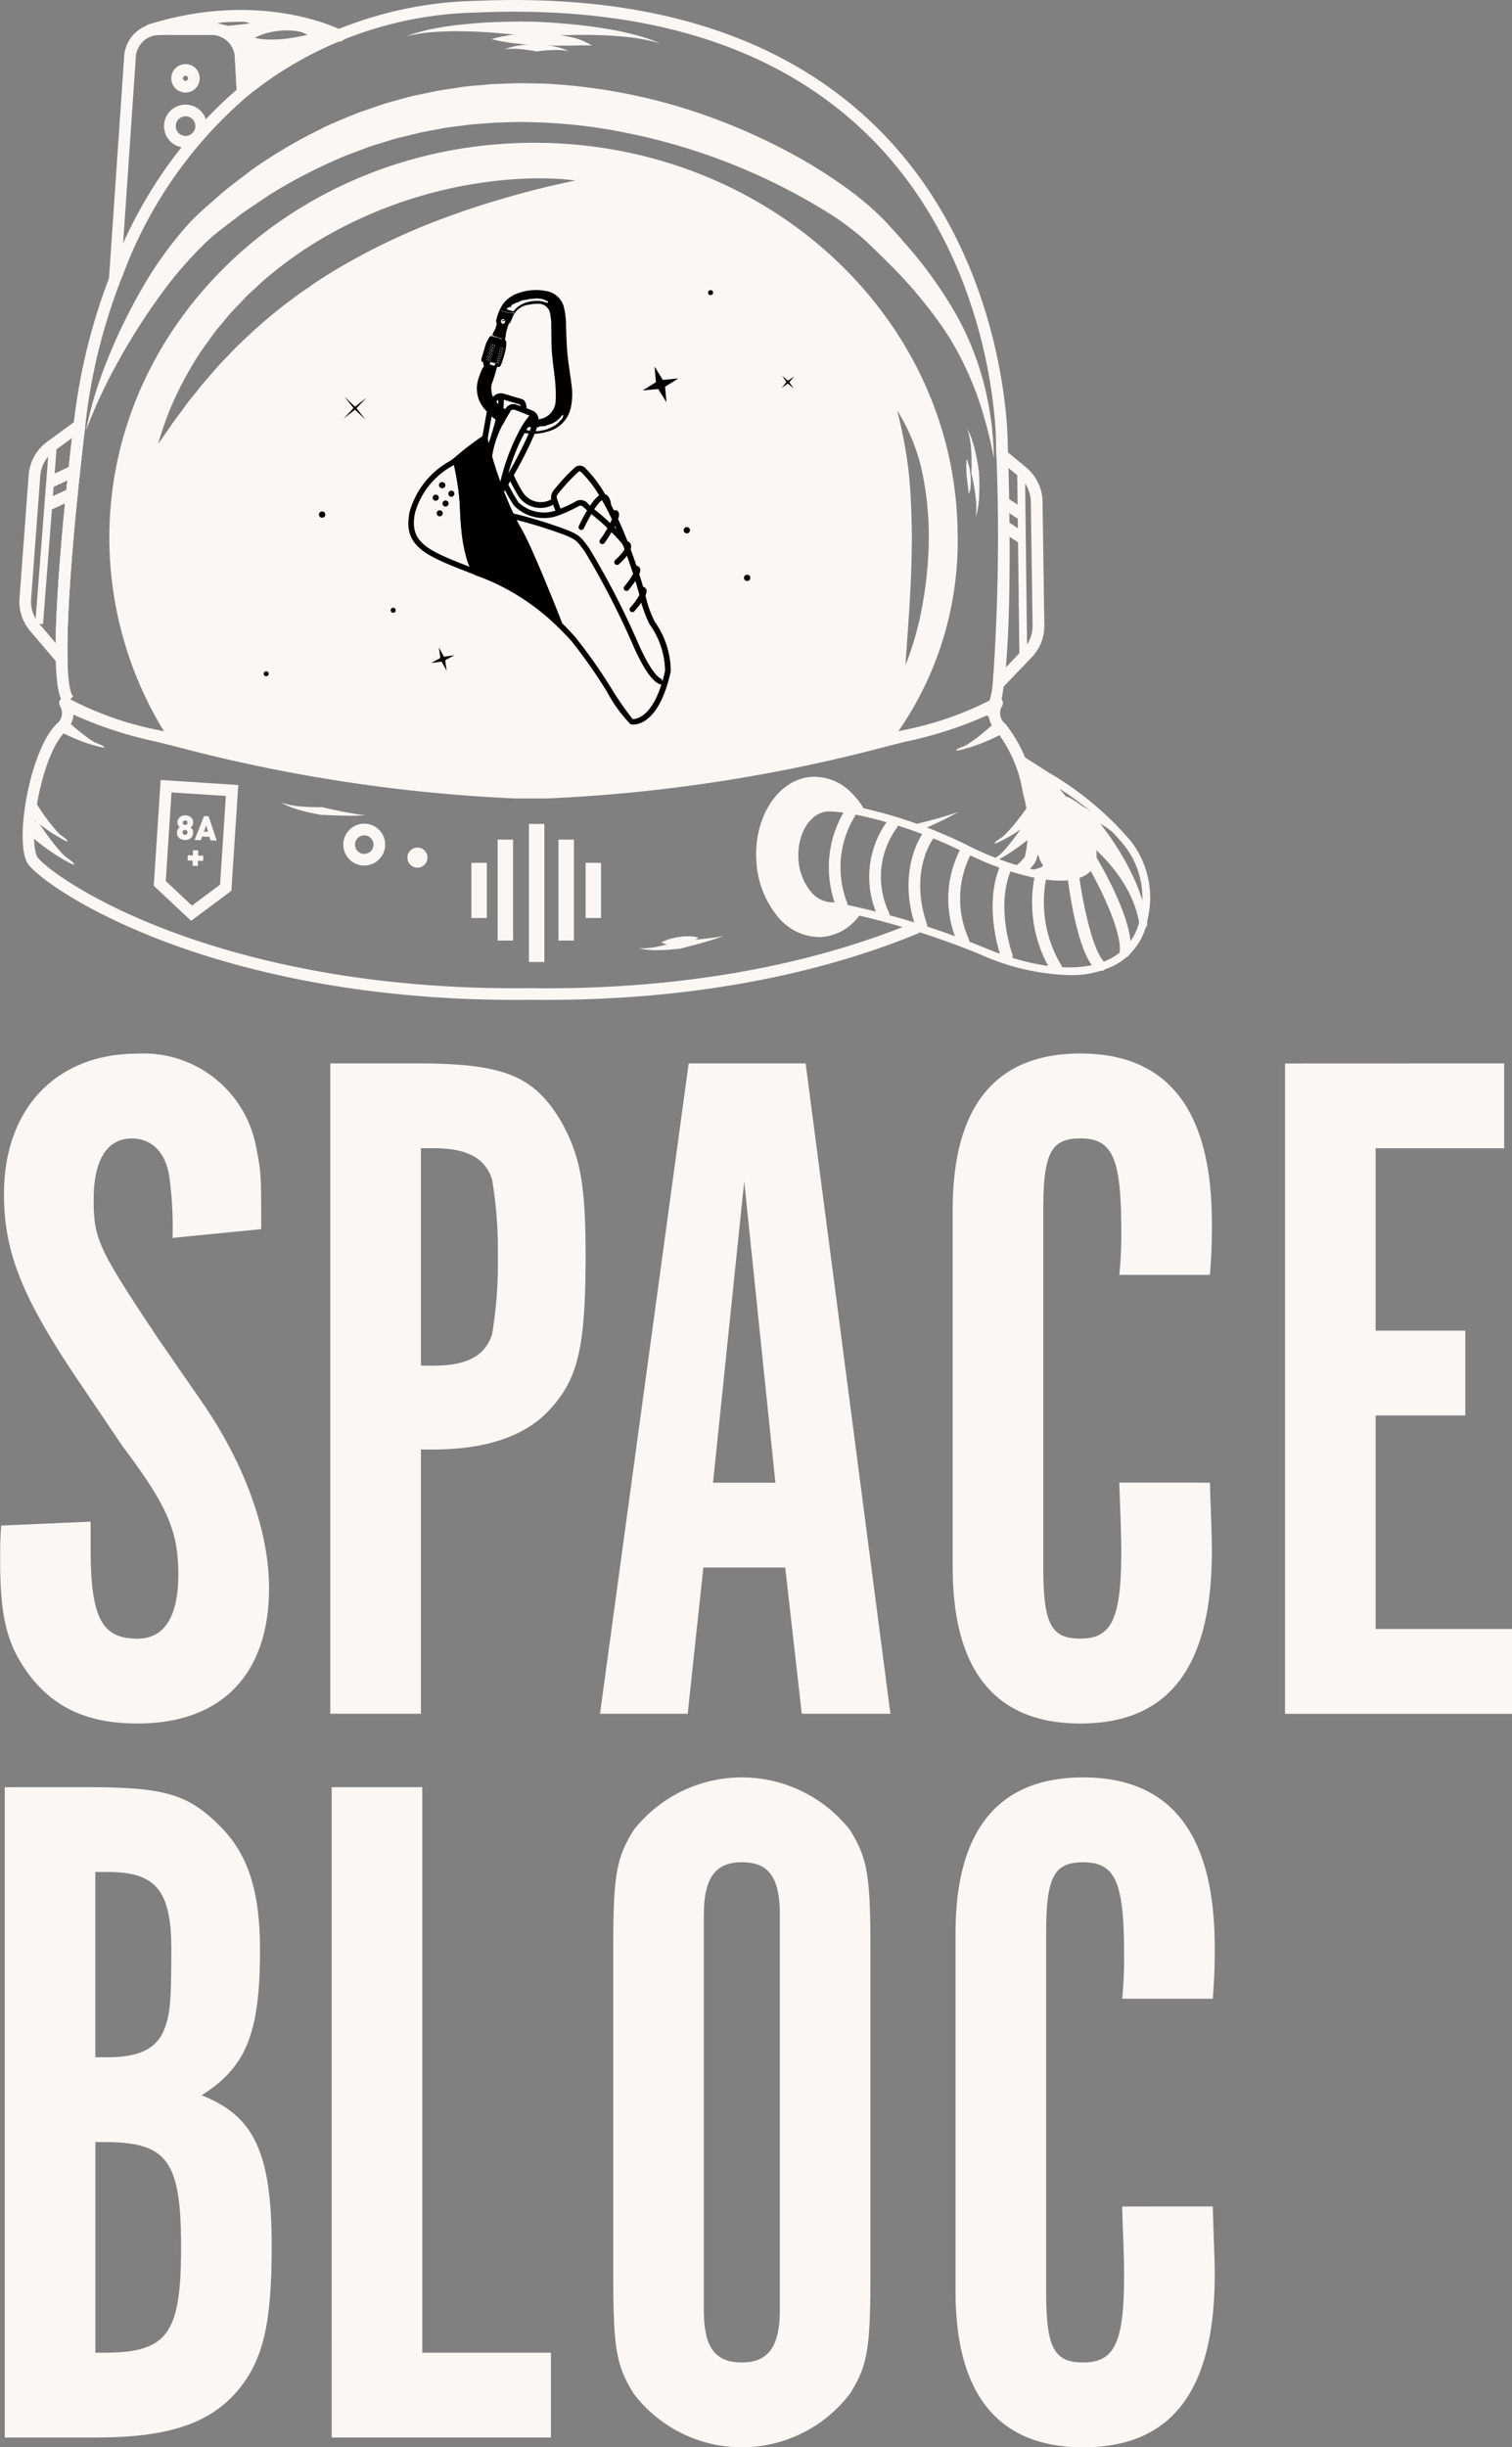 <svg xmlns="http://www.w3.org/2000/svg" width="104.696" height="169.333" viewBox="0 0 104.696 169.333">
  <rect x="0" y="0" width="104.696" height="169.333" fill="#808080" stroke="none"/>
  <g id="Groupe_219" data-name="Groupe 219" transform="translate(-1273.264 -595.383)">
    <g id="Groupe_217" data-name="Groupe 217" transform="translate(1273.264 595.383)">
      <g id="Groupe_216" data-name="Groupe 216">
        <g id="Groupe_149" data-name="Groupe 149" transform="translate(0 72.904)">
          <path id="Tracé_312" data-name="Tracé 312" d="M1279.539,709.751v1.822c0,4.79.742,6.274,3.239,6.274,1.889,0,2.833-1.552,2.833-4.452,0-2.969-.742-4.724-3.845-8.839l-3.1-4.588c-3.913-5.8-5.127-8.906-5.127-12.886,0-5.938,3.643-9.716,9.244-9.716a7.926,7.926,0,0,1,8.231,6.545c.337,1.687.337,1.889.337,5.6l-6.139.607a25.4,25.4,0,0,0-.2-4.048c-.2-1.822-1.214-2.834-2.631-2.834-1.686,0-2.631,1.484-2.631,4.183,0,2.767.27,3.374,4.453,9.648l3.171,4.588c2.9,4.251,4.52,8.838,4.52,12.684,0,6-3.306,9.378-9.107,9.378-3.442,0-5.8-1.08-7.557-3.441-1.484-2.024-1.956-3.913-1.956-7.826,0-.945,0-1.349.068-2.429Z" transform="translate(-1273.264 -677.367)" fill="#fbf7f4"/>
          <path id="Tracé_313" data-name="Tracé 313" d="M1304.92,678.126c6,0,8.1.81,9.985,3.913,1.349,2.362,1.755,4.318,1.755,9.311,0,6.207-.472,8.5-2.362,10.592-1.62,1.89-4.385,2.9-8.163,2.9h-.877v18.284h-6.275v-45Zm1.215,20.915c2.293,0,3.575-.675,4.048-2.159a29.388,29.388,0,0,0,.4-5.4,29.069,29.069,0,0,0-.4-5.329c-.472-1.485-1.755-2.159-4.048-2.159h-.877v15.045Z" transform="translate(-1276.112 -677.451)" fill="#fbf7f4"/>
          <path id="Tracé_314" data-name="Tracé 314" d="M1326.057,723.127h-6.073l6.14-45h8.1l5.87,45h-6.139l-1.147-10.12h-5.667Zm3.913-36.838-2.159,20.848h4.318Z" transform="translate(-1278.438 -677.451)" fill="#fbf7f4"/>
          <path id="Tracé_315" data-name="Tracé 315" d="M1365.261,707.053c.068,2.429.135,3.508.135,4.723,0,8.028-2.969,11.942-9.108,11.942-5.87,0-8.838-3.643-8.838-10.8v-24.76c0-7.152,2.968-10.8,8.838-10.8q9.109,0,9.108,11.74c0,1.079,0,1.821-.135,3.576h-6.275a27.152,27.152,0,0,0,.135-3.1c0-4.993-.607-6.342-2.834-6.342-2.024,0-2.564,1.012-2.564,4.925v24.76c0,3.914.54,4.925,2.564,4.925,2.159,0,2.834-1.35,2.834-6.005,0-1.484-.068-2.564-.135-4.789Z" transform="translate(-1281.481 -677.367)" fill="#fbf7f4"/>
          <path id="Tracé_316" data-name="Tracé 316" d="M1388.5,678.126V684H1379.6v12.617h6.207v5.869H1379.6v14.776h9.445v5.87h-15.72v-45Z" transform="translate(-1284.346 -677.451)" fill="#fbf7f4"/>
          <path id="Tracé_317" data-name="Tracé 317" d="M1279.3,734.442c5.4,0,7.017.472,9.243,2.7,1.956,1.956,2.767,4.52,2.767,8.569,0,5.735-.945,8.1-4.048,10.052,3.643,1.417,4.857,3.981,4.857,10.458,0,5.4-.606,7.893-2.361,9.984-1.956,2.294-4.858,3.239-9.85,3.239h-6.274v-45Zm1.484,18.689c2.294,0,3.508-.675,3.98-2.159.338-.945.405-2.024.405-5.33,0-4.049-1.079-5.33-4.386-5.33h-.877v12.819Zm-.27,20.442c4.385,0,5.329-1.281,5.329-7.286S1284.9,759,1280.515,759h-.607v14.573Z" transform="translate(-1273.305 -683.688)" fill="#fbf7f4"/>
          <path id="Tracé_318" data-name="Tracé 318" d="M1299.09,734.442h6.275v39.131h8.906v5.87h-15.18Z" transform="translate(-1276.124 -683.688)" fill="#fbf7f4"/>
          <path id="Tracé_319" data-name="Tracé 319" d="M1338.826,767.89c0,5.4-.2,6.477-1.417,8.433a9.411,9.411,0,0,1-14.977,0c-1.215-1.956-1.418-3.1-1.418-8.433V745.76c0-5.329.2-6.476,1.418-8.434a9.52,9.52,0,0,1,14.977,0c1.215,1.957,1.417,3.1,1.417,8.434Zm-6.274-24.694c0-2.564-.742-3.643-2.632-3.643-1.821,0-2.631,1.079-2.631,3.643v27.325c0,2.563.743,3.643,2.631,3.643,1.822,0,2.632-1.08,2.632-3.643Z" transform="translate(-1278.553 -683.604)" fill="#fbf7f4"/>
          <path id="Tracé_320" data-name="Tracé 320" d="M1365.481,763.37c.067,2.428.135,3.508.135,4.723,0,8.028-2.969,11.942-9.109,11.942-5.87,0-8.838-3.643-8.838-10.795V744.479c0-7.152,2.968-10.795,8.838-10.795q9.108,0,9.109,11.739c0,1.079,0,1.822-.135,3.576h-6.275a27.3,27.3,0,0,0,.134-3.1c0-4.992-.606-6.342-2.833-6.342-2.024,0-2.563,1.012-2.563,4.926V769.24c0,3.912.54,4.925,2.563,4.925,2.159,0,2.833-1.349,2.833-6,0-1.485-.067-2.564-.134-4.79Z" transform="translate(-1281.505 -683.604)" fill="#fbf7f4"/>
        </g>
        <g id="Groupe_215" data-name="Groupe 215" transform="translate(1.34)">
          <g id="Groupe_150" data-name="Groupe 150" transform="translate(4.622 5.756)">
            <path id="Tracé_321" data-name="Tracé 321" d="M1342.837,627.816l-.28-1.306c-.112-.43-.206-.863-.333-1.288s-.234-.851-.387-1.266l-.212-.623-.242-.611a22.5,22.5,0,0,0-1.112-2.363c-.223-.374-.423-.757-.669-1.115l-.353-.544-.38-.527a32.006,32.006,0,0,0-3.406-3.937c-.31-.308-.618-.617-.937-.918s-.635-.616-.939-.872a20.774,20.774,0,0,0-2.035-1.5,42.141,42.141,0,0,0-14.339-5.685,35.427,35.427,0,0,0-5.1-.652c-.427-.038-.854-.041-1.281-.052s-.855-.029-1.282-.008l-1.281.037-1.276.1c-.427.021-.848.093-1.271.143s-.848.1-1.265.189l-1.257.236-1.242.3c-.207.052-.416.1-.622.155l-.611.189c-.406.13-.82.241-1.222.386-.8.309-1.61.575-2.385.944a35.523,35.523,0,0,0-4.549,2.416l-1.072.727c-.358.242-.723.476-1.06.748-.68.529-1.405,1.048-2.012,1.6a27.273,27.273,0,0,0-3.384,3.9,43.645,43.645,0,0,0-2.827,4.448c-.434.769-.836,1.557-1.213,2.358s-.719,1.619-1.031,2.456a23.33,23.33,0,0,1,.652-2.6q.409-1.281.919-2.532a39.4,39.4,0,0,1,2.394-4.851,25.994,25.994,0,0,1,3.248-4.437c.661-.7,1.356-1.26,2.042-1.87.337-.308.7-.581,1.066-.861l1.091-.835a33.731,33.731,0,0,1,4.738-2.817c.817-.43,1.681-.76,2.535-1.114.43-.17.872-.3,1.308-.459l.657-.224c.22-.071.446-.125.668-.189.446-.123.892-.249,1.341-.362l1.36-.282c.452-.1.911-.16,1.37-.23s.914-.148,1.376-.18l1.384-.119,1.385-.049c.462-.025.924-.006,1.385,0s.924.008,1.383.049a39.127,39.127,0,0,1,10.766,2.23,41.518,41.518,0,0,1,5.034,2.187,34.576,34.576,0,0,1,4.689,2.878,20.339,20.339,0,0,1,2.15,1.8c.354.343.649.675.954,1.007s.6.678.9,1.019a29.775,29.775,0,0,1,3.214,4.416,20.07,20.07,0,0,1,2.114,5.031l.169.658.137.664c.1.439.156.888.227,1.33s.094.894.143,1.338C1342.8,626.924,1342.815,627.371,1342.837,627.816Z" transform="translate(-1279.969 -601.856)" fill="#fbf7f4"/>
          </g>
          <g id="Groupe_151" data-name="Groupe 151" transform="translate(2.516)">
            <path id="Tracé_322" data-name="Tracé 322" d="M1278.335,644.191c-.348-.214-.678-.75-.729-3.2-.109-5.31,1.218-16.084,1.232-16.191l0-.02a40.978,40.978,0,0,1,2.625-10.587,30.935,30.935,0,0,1,8.82-12.724,26.887,26.887,0,0,1,16.506-6.029c11.841-.5,21.1,2.4,27.511,8.61,9.229,8.94,9.22,21.8,9.219,21.972h0s.012.315.029.849l-.808.026c-.018-.547-.029-.863-.029-.863,0-.145.017-12.7-8.981-21.409-6.248-6.049-15.3-8.868-26.907-8.377a26.105,26.105,0,0,0-16.024,5.842,30.153,30.153,0,0,0-8.584,12.4,40.061,40.061,0,0,0-2.572,10.361l0,.038c-.014.118-1.334,10.833-1.227,16.085.045,2.184.323,2.507.354,2.536l.052.039-.28.309Z" transform="translate(-1277.6 -595.383)" fill="#fbf7f4"/>
          </g>
          <g id="Groupe_152" data-name="Groupe 152" transform="translate(66.836 46.652)">
            <path id="Tracé_323" data-name="Tracé 323" d="M1350.574,651.064l-.642-.492a6.423,6.423,0,0,0,.611-2.727l.8.085C1351.114,650.14,1350.794,650.778,1350.574,651.064Z" transform="translate(-1349.932 -647.846)" fill="#fbf7f4"/>
          </g>
          <g id="Groupe_153" data-name="Groupe 153" transform="translate(6.201 1.611)">
            <path id="Tracé_324" data-name="Tracé 324" d="M1282.576,614.943h-.832l1.059-15.486a2.438,2.438,0,0,1,2.424-2.262h3.619a2.428,2.428,0,0,1,2.425,2.294l.146,2.67-.156.13a30.149,30.149,0,0,0-8.584,12.4Zm2.651-16.94a1.626,1.626,0,0,0-1.617,1.51l-.888,12.993a30.094,30.094,0,0,1,7.866-10.707l-.125-2.265a1.618,1.618,0,0,0-1.616-1.53Z" transform="translate(-1281.744 -597.195)" fill="#fbf7f4"/>
          </g>
          <g id="Groupe_154" data-name="Groupe 154" transform="translate(8.711 0.693)">
            <path id="Tracé_325" data-name="Tracé 325" d="M1291.315,602.268a.4.4,0,0,1-.162-.034.406.406,0,0,1-.242-.348l-.135-2.467a.413.413,0,0,1,.014-.128,1.048,1.048,0,0,0-.668-1.237c-.925-.4-4.005-.219-5.114-.117a.4.4,0,0,1-.156-.789c7.707-2.4,13.123.31,13.349.427a.4.4,0,0,1-.1.756c-2.439.49-6.483,3.81-6.523,3.843A.4.4,0,0,1,1291.315,602.268Zm.272-2.833.089,1.626a24.883,24.883,0,0,1,5.137-3.173,18.172,18.172,0,0,0-7.477-.82,4.093,4.093,0,0,1,1.1.243A1.848,1.848,0,0,1,1291.587,599.434Z" transform="translate(-1284.567 -596.163)" fill="#fbf7f4"/>
          </g>
          <g id="Groupe_155" data-name="Groupe 155" transform="translate(10.019 7.238)">
            <path id="Tracé_326" data-name="Tracé 326" d="M1287.525,606.5a1.488,1.488,0,1,1,1.488-1.488A1.489,1.489,0,0,1,1287.525,606.5Zm0-2.166a.678.678,0,1,0,.68.678A.679.679,0,0,0,1287.525,604.331Z" transform="translate(-1286.038 -603.522)" fill="#fbf7f4"/>
          </g>
          <g id="Groupe_156" data-name="Groupe 156" transform="translate(10.522 4.434)">
            <path id="Tracé_327" data-name="Tracé 327" d="M1287.587,602.338a.984.984,0,1,1,.985-.984A.985.985,0,0,1,1287.587,602.338Zm0-1.16a.176.176,0,1,0,.176.176A.176.176,0,0,0,1287.587,601.178Z" transform="translate(-1286.604 -600.369)" fill="#fbf7f4"/>
          </g>
          <g id="Groupe_157" data-name="Groupe 157" transform="translate(0 28.574)">
            <path id="Tracé_328" data-name="Tracé 328" d="M1278.125,645.665l-2.6-3.056a3.128,3.128,0,0,1-.743-2.274l.634-8.521a3.146,3.146,0,0,1,1.283-2.307l2.724-1.992-.092.929c-.056.451-1.334,10.866-1.227,16.086Zm.292-16.414-1.245.91a2.335,2.335,0,0,0-.952,1.715l-.635,8.52a2.323,2.323,0,0,0,.551,1.69l1.152,1.352C1277.34,638.857,1278.126,631.753,1278.418,629.251Z" transform="translate(-1274.771 -627.516)" fill="#fbf7f4"/>
          </g>
          <g id="Groupe_158" data-name="Groupe 158" transform="translate(67.319 30.617)">
            <path id="Tracé_329" data-name="Tracé 329" d="M1350.475,647.574l.087-1.125c.014-.189.029-.382.041-.582a144.193,144.193,0,0,0,.21-15.16l-.027-.895,2.08,1.724a3.144,3.144,0,0,1,1.14,2.379l.124,8.543a3.129,3.129,0,0,1-.88,2.226Zm1.172-16c.087,3.357.185,9.716-.184,13.8l1.2-1.255a2.323,2.323,0,0,0,.653-1.654l-.123-8.542a2.338,2.338,0,0,0-.849-1.768Z" transform="translate(-1350.475 -629.813)" fill="#fbf7f4"/>
          </g>
          <g id="Groupe_159" data-name="Groupe 159" transform="translate(2.517 29.395)">
            <path id="Tracé_330" data-name="Tracé 330" d="M1277.607,644.65c-.105-5.195,1.153-15.542,1.225-16.132l.008-.079.8.079-.007.076c-.013.106-1.328,10.775-1.223,16.039Zm2.033-16.08v0Zm-.8-.1v0Z" transform="translate(-1277.601 -628.439)" fill="#fbf7f4"/>
          </g>
          <g id="Groupe_160" data-name="Groupe 160" transform="translate(0.222 48.252)">
            <path id="Tracé_331" data-name="Tracé 331" d="M1311.292,670.578c-.2,0-.393,0-.59,0l-.5-.005c-11.92.142-20.521-2.174-25.635-4.143-5.762-2.218-8.928-4.669-9.271-5.431-.812-1.782.3-7.77,2.081-9.515a.945.945,0,0,0,.247-1.223.4.4,0,0,1,.558-.554,22.792,22.792,0,0,0,6.309,2.216c.431.107.848.209,1.243.312a109.782,109.782,0,0,0,23.453,3.594h2.1a109.692,109.692,0,0,0,23.431-3.594c.4-.1.815-.206,1.248-.313a22.737,22.737,0,0,0,6.308-2.215.4.4,0,0,1,.56.552.945.945,0,0,0,.246,1.224,9.844,9.844,0,0,1,1.994,4.6c.364,1.674.578,3.848.086,4.922-.035.079-.146.332-.839.909l-.517-.623a2.654,2.654,0,0,0,.62-.618,8.919,8.919,0,0,0-.139-4.419,9.259,9.259,0,0,0-1.768-4.187,1.881,1.881,0,0,1-.611-1.223,27.626,27.626,0,0,1-5.745,1.868c-.43.106-.844.208-1.237.31a110.544,110.544,0,0,1-23.62,3.62h-2.135a110.608,110.608,0,0,1-23.641-3.62c-.392-.1-.806-.2-1.233-.309a27.653,27.653,0,0,1-5.745-1.869,1.889,1.889,0,0,1-.612,1.224c-1.541,1.5-2.6,7.077-1.908,8.6.192.4,3.006,2.774,8.857,5.022,5.044,1.938,13.519,4.224,25.313,4.076l.511.006c12.3.09,20.982-2.445,26.1-4.58l.311.747C1332.016,668.064,1323.417,670.578,1311.292,670.578Z" transform="translate(-1275.02 -649.645)" fill="#fbf7f4"/>
          </g>
          <g id="Groupe_161" data-name="Groupe 161" transform="translate(3.193 48.165)">
            <path id="Tracé_332" data-name="Tracé 332" d="M1278.361,650.146l.543-.6,0,0Z" transform="translate(-1278.361 -649.547)" fill="#fbf7f4"/>
          </g>
          <g id="Groupe_162" data-name="Groupe 162" transform="translate(39.208 59.7)">
            <rect id="Rectangle_47" data-name="Rectangle 47" width="1.07" height="3.82" transform="translate(1.07 3.82) rotate(180)" fill="#fbf7f4"/>
          </g>
          <g id="Groupe_163" data-name="Groupe 163" transform="translate(37.331 58.094)">
            <rect id="Rectangle_48" data-name="Rectangle 48" width="1.07" height="6.984" transform="translate(1.07 6.984) rotate(180)" fill="#fbf7f4"/>
          </g>
          <g id="Groupe_164" data-name="Groupe 164" transform="translate(31.301 59.7)">
            <rect id="Rectangle_49" data-name="Rectangle 49" width="1.07" height="3.82" transform="translate(1.07 3.82) rotate(180)" fill="#fbf7f4"/>
          </g>
          <g id="Groupe_165" data-name="Groupe 165" transform="translate(33.117 58.094)">
            <rect id="Rectangle_50" data-name="Rectangle 50" width="1.07" height="6.984" transform="translate(1.07 6.984) rotate(180)" fill="#fbf7f4"/>
          </g>
          <g id="Groupe_166" data-name="Groupe 166" transform="translate(35.284 57.01)">
            <rect id="Rectangle_51" data-name="Rectangle 51" width="1.07" height="9.553" transform="translate(1.07 9.553) rotate(180)" fill="#fbf7f4"/>
          </g>
          <g id="Groupe_167" data-name="Groupe 167" transform="translate(26.87 58.644)">
            <circle id="Ellipse_15" data-name="Ellipse 15" cx="0.696" cy="0.696" r="0.696" fill="#fbf7f4"/>
          </g>
          <g id="Groupe_168" data-name="Groupe 168" transform="translate(22.434 56.993)">
            <path id="Tracé_333" data-name="Tracé 333" d="M1301.448,662.371a1.449,1.449,0,1,1,1.448-1.449A1.45,1.45,0,0,1,1301.448,662.371Zm0-2.088a.64.64,0,1,0,.639.639A.641.641,0,0,0,1301.448,660.283Z" transform="translate(-1299.999 -659.474)" fill="#fbf7f4"/>
          </g>
          <g id="Groupe_169" data-name="Groupe 169" transform="translate(9.307 53.969)">
            <path id="Tracé_334" data-name="Tracé 334" d="M1287.824,665.819l-2.587-2.424.477-7.321,5.375.35-.478,7.318Zm-1.755-2.752,1.815,1.7,1.945-1.45.4-6.138-3.762-.245Z" transform="translate(-1285.237 -656.074)" fill="#fbf7f4"/>
          </g>
          <g id="Groupe_170" data-name="Groupe 170" transform="translate(51.018 53.747)">
            <path id="Tracé_335" data-name="Tracé 335" d="M1336.47,666.916a3.788,3.788,0,0,1-2.9-1.5,6.575,6.575,0,0,1-1.413-3.8c-.18-3.056,1.547-5.653,3.85-5.788a3.626,3.626,0,0,1,2.768,1.138,5.269,5.269,0,0,1,.8,1.027l-.692.419a4.519,4.519,0,0,0-.678-.872,2.817,2.817,0,0,0-2.151-.9c-1.858.109-3.244,2.323-3.09,4.934a5.755,5.755,0,0,0,1.228,3.332,2.959,2.959,0,0,0,2.424,1.2,2.735,2.735,0,0,0,1.863-.96,3.56,3.56,0,0,0,.238-.29l.649.484c-.093.124-.19.242-.289.351a3.524,3.524,0,0,1-2.413,1.221C1336.6,666.915,1336.534,666.916,1336.47,666.916Z" transform="translate(-1332.143 -655.824)" fill="#fbf7f4"/>
          </g>
          <g id="Groupe_171" data-name="Groupe 171" transform="translate(1.102 31.078)">
            <rect id="Rectangle_52" data-name="Rectangle 52" width="12.102" height="0.539" transform="translate(0 12.066) rotate(-85.576)" fill="#fbf7f4"/>
          </g>
          <g id="Groupe_172" data-name="Groupe 172" transform="translate(69.094 32.642)">
            <rect id="Rectangle_53" data-name="Rectangle 53" width="0.539" height="12.996" transform="matrix(1, -0.012, 0.012, 1, 0, 0.006)" fill="#fbf7f4"/>
          </g>
          <g id="Groupe_173" data-name="Groupe 173" transform="translate(26.792 1.493)">
            <path id="Tracé_336" data-name="Tracé 336" d="M1313.8,598.149c-.722-.108-1.47-.192-2.209-.261s-1.487-.119-2.232-.141-1.492-.028-2.237.02a12.207,12.207,0,0,0-2.22.311,12.341,12.341,0,0,1,2.188-.579c.745-.139,1.5-.221,2.253-.291s1.513-.106,2.272-.128,1.513-.028,2.286,0Z" transform="translate(-1304.9 -597.062)" fill="#fbf7f4"/>
          </g>
          <g id="Groupe_174" data-name="Groupe 174" transform="translate(2.662 49.784)">
            <path id="Tracé_337" data-name="Tracé 337" d="M1277.765,652.129c.265.141.52.261.782.382s.526.232.793.334.537.2.814.276.9.261.835.165c-.1-.153-.505-.237-.741-.381s-.46-.307-.68-.472-.434-.341-.644-.52-.418-.364-.606-.547Z" transform="translate(-1277.765 -651.368)" fill="#fbf7f4"/>
          </g>
          <g id="Groupe_175" data-name="Groupe 175" transform="translate(0.497 55.665)">
            <path id="Tracé_338" data-name="Tracé 338" d="M1275.33,658.584c.223.2.44.385.665.568s.454.357.688.525.473.328.723.472.812.481.772.372c-.064-.175-.433-.357-.626-.557s-.371-.414-.543-.631-.338-.44-.5-.667-.315-.46-.454-.685Z" transform="translate(-1275.33 -657.981)" fill="#fbf7f4"/>
          </g>
          <g id="Groupe_176" data-name="Groupe 176" transform="translate(0.322 56.71)">
            <path id="Tracé_339" data-name="Tracé 339" d="M1275.133,659.891c.271.249.536.469.812.694s.552.436.838.639.577.4.881.576.99.586.942.453c-.078-.213-.528-.436-.763-.679s-.453-.5-.664-.768-.412-.537-.606-.814-.385-.56-.552-.835Z" transform="translate(-1275.133 -659.156)" fill="#fbf7f4"/>
          </g>
          <g id="Groupe_177" data-name="Groupe 177" transform="translate(64.868 49.991)">
            <path id="Tracé_340" data-name="Tracé 340" d="M1350.946,652.362c-.264.14-.518.261-.782.382s-.525.232-.792.334-.537.2-.814.276-.9.261-.835.166c.1-.153.505-.237.741-.382s.46-.306.68-.471.434-.341.643-.519.418-.365.607-.548Z" transform="translate(-1347.719 -651.6)" fill="#fbf7f4"/>
          </g>
          <g id="Groupe_178" data-name="Groupe 178" transform="translate(67.524 55.902)">
            <path id="Tracé_341" data-name="Tracé 341" d="M1353.635,658.88c-.23.195-.455.366-.688.541s-.468.338-.709.494-.487.309-.743.442-.831.446-.787.339c.072-.172.448-.339.649-.53s.388-.4.57-.607.355-.426.524-.646.334-.445.482-.665Z" transform="translate(-1350.705 -658.248)" fill="#fbf7f4"/>
          </g>
          <g id="Groupe_179" data-name="Groupe 179" transform="translate(67.255 56.605)">
            <path id="Tracé_342" data-name="Tracé 342" d="M1353.878,659.773c-.271.248-.536.469-.812.694s-.552.436-.839.639-.577.4-.881.576-.99.586-.942.453c.078-.213.528-.436.763-.679s.453-.5.663-.768.412-.537.606-.814.385-.56.553-.835Z" transform="translate(-1350.402 -659.038)" fill="#fbf7f4"/>
          </g>
          <g id="Groupe_180" data-name="Groupe 180" transform="translate(35.468 1.498)">
            <path id="Tracé_343" data-name="Tracé 343" d="M1314.657,597.067c.773.022,1.524.072,2.283.136s1.51.147,2.26.258,1.5.238,2.234.42a12.433,12.433,0,0,1,2.151.7,12.25,12.25,0,0,0-2.2-.437c-.741-.091-1.488-.126-2.232-.148s-1.491-.012-2.236.012-1.494.067-2.221.133Z" transform="translate(-1314.657 -597.067)" fill="#fbf7f4"/>
          </g>
          <g id="Groupe_181" data-name="Groupe 181" transform="translate(33.595 3.032)">
            <path id="Tracé_344" data-name="Tracé 344" d="M1314.794,599.329a10.162,10.162,0,0,0-1.112-.167,4.279,4.279,0,0,0-1.132.017,4.448,4.448,0,0,1,1.124-.286,10.358,10.358,0,0,1,1.171-.1Z" transform="translate(-1312.55 -598.793)" fill="#fbf7f4"/>
          </g>
          <g id="Groupe_182" data-name="Groupe 182" transform="translate(35.789 3.03)">
            <path id="Tracé_345" data-name="Tracé 345" d="M1315.018,598.79a10.417,10.417,0,0,1,1.162.166,4.428,4.428,0,0,1,1.105.35,4.269,4.269,0,0,0-1.129-.082,10.327,10.327,0,0,0-1.12.1Z" transform="translate(-1315.018 -598.79)" fill="#fbf7f4"/>
          </g>
          <g id="Groupe_183" data-name="Groupe 183" transform="translate(32.693 2.323)">
            <path id="Tracé_346" data-name="Tracé 346" d="M1311.536,598.377a9.026,9.026,0,0,1,1.749-.325,13.667,13.667,0,0,1,1.758-.049,11.633,11.633,0,0,1,1.757.194,4.574,4.574,0,0,1,1.686.624c-.6-.024-1.166.007-1.744.009s-1.152,0-1.728-.02-1.154-.06-1.733-.124A12.083,12.083,0,0,1,1311.536,598.377Z" transform="translate(-1311.536 -597.995)" fill="#fbf7f4"/>
          </g>
          <g id="Groupe_184" data-name="Groupe 184" transform="translate(65.64 29.664)">
            <path id="Tracé_347" data-name="Tracé 347" d="M1348.865,631.841a13.952,13.952,0,0,0-.012-1.558,5.914,5.914,0,0,0-.268-1.541,6.067,6.067,0,0,1,.534,1.5,14.442,14.442,0,0,1,.284,1.582Z" transform="translate(-1348.586 -628.742)" fill="#fbf7f4"/>
          </g>
          <g id="Groupe_185" data-name="Groupe 185" transform="translate(65.913 32.624)">
            <path id="Tracé_348" data-name="Tracé 348" d="M1349.427,632.07a14.471,14.471,0,0,1,.019,1.608,6.082,6.082,0,0,1-.241,1.574,5.959,5.959,0,0,0-.028-1.564,14.163,14.163,0,0,0-.283-1.531Z" transform="translate(-1348.894 -632.07)" fill="#fbf7f4"/>
          </g>
          <g id="Groupe_186" data-name="Groupe 186" transform="translate(65.567 31.742)">
            <path id="Tracé_349" data-name="Tracé 349" d="M1348.531,631.079a4.135,4.135,0,0,1,.275,1.2,4.2,4.2,0,0,1,.009.619,1.589,1.589,0,0,1-.138.612c-.014-.209-.049-.4-.072-.606s-.048-.4-.068-.6A6.357,6.357,0,0,1,1348.531,631.079Z" transform="translate(-1348.504 -631.079)" fill="#fbf7f4"/>
          </g>
          <g id="Groupe_187" data-name="Groupe 187" transform="translate(9.173 1.222)">
            <path id="Tracé_350" data-name="Tracé 350" d="M1285.087,597.717s4.087-.377,5.31.147a1.46,1.46,0,0,1,.9,1.714l.134,2.467s4.133-3.412,6.7-3.928C1298.132,598.117,1292.725,595.343,1285.087,597.717Zm7.127.437a3.714,3.714,0,0,1,.885-.342,5.71,5.71,0,0,1,.915-.154,5.044,5.044,0,0,1,.934.007,2.15,2.15,0,0,1,.92.284c-.321.059-.607.128-.908.178s-.6.092-.9.116a8.145,8.145,0,0,1-.911.027A4.594,4.594,0,0,1,1292.214,598.154Zm-3.1-.838a4.886,4.886,0,0,1,1.374-.3,5.035,5.035,0,0,1,.7-.01,1.866,1.866,0,0,1,.7.155c-.239.013-.461.05-.691.074s-.458.052-.687.073A7.65,7.65,0,0,1,1289.114,597.316Z" transform="translate(-1285.087 -596.757)" fill="#fbf7f4"/>
          </g>
          <g id="Groupe_188" data-name="Groupe 188" transform="translate(1.918 32.317)">
            <rect id="Rectangle_54" data-name="Rectangle 54" width="1.642" height="0.809" transform="matrix(0.908, -0.419, 0.419, 0.908, 0, 0.688)" fill="#fbf7f4"/>
          </g>
          <g id="Groupe_189" data-name="Groupe 189" transform="translate(1.918 33.825)">
            <rect id="Rectangle_55" data-name="Rectangle 55" width="1.642" height="0.809" transform="matrix(0.908, -0.419, 0.419, 0.908, 0, 0.688)" fill="#fbf7f4"/>
          </g>
          <g id="Groupe_190" data-name="Groupe 190" transform="translate(67.741 35.921)">
            <rect id="Rectangle_56" data-name="Rectangle 56" width="0.809" height="1.697" transform="matrix(0.55, -0.835, 0.835, 0.55, 0, 0.675)" fill="#fbf7f4"/>
          </g>
          <g id="Groupe_191" data-name="Groupe 191" transform="translate(67.741 34.304)">
            <rect id="Rectangle_57" data-name="Rectangle 57" width="0.809" height="1.697" transform="matrix(0.55, -0.835, 0.835, 0.55, 0, 0.675)" fill="#fbf7f4"/>
          </g>
          <g id="Groupe_192" data-name="Groupe 192" transform="translate(45.641 64.764)">
            <path id="Tracé_351" data-name="Tracé 351" d="M1326.1,668.559c.516-.032,1.037-.075,1.554-.127s1.035-.115,1.547-.218c-.488.189-.992.34-1.5.483s-1.013.273-1.526.4Z" transform="translate(-1326.097 -668.214)" fill="#fbf7f4"/>
          </g>
          <g id="Groupe_193" data-name="Groupe 193" transform="translate(42.882 65.1)">
            <path id="Tracé_352" data-name="Tracé 352" d="M1325.935,669.116a13.422,13.422,0,0,1-1.478.116,5.634,5.634,0,0,1-1.463-.126,5.479,5.479,0,0,0,1.432-.141,13.211,13.211,0,0,0,1.384-.373Z" transform="translate(-1322.994 -668.591)" fill="#fbf7f4"/>
          </g>
          <g id="Groupe_194" data-name="Groupe 194" transform="translate(44.445 64.782)">
            <path id="Tracé_353" data-name="Tracé 353" d="M1327.331,668.327a2.2,2.2,0,0,1-.606.323,3.277,3.277,0,0,1-.64.16,3,3,0,0,1-.663.026,1.441,1.441,0,0,1-.67-.192c.223-.089.418-.169.628-.229a4.389,4.389,0,0,1,.629-.138,4.087,4.087,0,0,1,.646-.043A2.539,2.539,0,0,1,1327.331,668.327Z" transform="translate(-1324.752 -668.233)" fill="#fbf7f4"/>
          </g>
          <g id="Groupe_195" data-name="Groupe 195" transform="translate(20.828 55.84)">
            <path id="Tracé_354" data-name="Tracé 354" d="M1298.272,658.178c.5.119,1.014.229,1.524.328s1.024.189,1.544.239c-.521.04-1.047.038-1.572.029s-1.047-.031-1.575-.062Z" transform="translate(-1298.193 -658.178)" fill="#fbf7f4"/>
          </g>
          <g id="Groupe_196" data-name="Groupe 196" transform="translate(18.12 55.526)">
            <path id="Tracé_355" data-name="Tracé 355" d="M1297.959,658.685a13.442,13.442,0,0,1-1.448-.316,5.6,5.6,0,0,1-1.363-.544,5.45,5.45,0,0,0,1.412.278,12.9,12.9,0,0,0,1.432.044Z" transform="translate(-1295.148 -657.825)" fill="#fbf7f4"/>
          </g>
          <g id="Groupe_197" data-name="Groupe 197" transform="translate(62.024 56.171)">
            <path id="Tracé_356" data-name="Tracé 356" d="M1344.52,659.409c.5-.118,1.009-.247,1.51-.385s1-.287,1.489-.474c-.449.269-.921.5-1.395.727s-.953.438-1.438.646Z" transform="translate(-1344.52 -658.55)" fill="#fbf7f4"/>
          </g>
          <g id="Groupe_198" data-name="Groupe 198" transform="translate(62.184 57.259)">
            <path id="Tracé_357" data-name="Tracé 357" d="M1344.7,659.774" transform="translate(-1344.7 -659.774)" fill="#fbf7f4"/>
          </g>
          <g id="Groupe_199" data-name="Groupe 199" transform="translate(10.911 56.421)">
            <path id="Tracé_358" data-name="Tracé 358" d="M1288.162,660.031a.531.531,0,0,1-.05.225.451.451,0,0,1-.125.157.5.5,0,0,1-.18.091.732.732,0,0,1-.218.026.715.715,0,0,1-.216-.037.5.5,0,0,1-.176-.1.44.44,0,0,1-.117-.164.54.54,0,0,1-.039-.228.427.427,0,0,1,.024-.135.407.407,0,0,1,.052-.1.461.461,0,0,1,.064-.071c.022-.019.042-.034.058-.046l-.051-.048a.366.366,0,0,1-.054-.071.445.445,0,0,1-.042-.1.357.357,0,0,1-.016-.121.466.466,0,0,1,.051-.21.454.454,0,0,1,.123-.151.516.516,0,0,1,.177-.093.666.666,0,0,1,.207-.027.656.656,0,0,1,.205.037.524.524,0,0,1,.171.1.459.459,0,0,1,.155.37.338.338,0,0,1-.022.12.49.49,0,0,1-.046.093.369.369,0,0,1-.059.068l-.052.045c.015.013.034.029.055.05a.393.393,0,0,1,.061.074.456.456,0,0,1,.047.1A.415.415,0,0,1,1288.162,660.031Zm-.384-.02a.178.178,0,0,0-.172-.181.17.17,0,0,0-.125.049.174.174,0,0,0-.006.248.17.17,0,0,0,.123.055.177.177,0,0,0,.18-.172Zm0-.669a.156.156,0,0,0-.156-.164.16.16,0,1,0-.008.319.159.159,0,0,0,.164-.156Z" transform="translate(-1287.041 -658.832)" fill="#fbf7f4"/>
            <path id="Tracé_359" data-name="Tracé 359" d="M1289.52,660.568l-.071-.251-.514-.013-.088.246-.43-.012.651-1.654.317.008.563,1.686Zm-.3-1.046-.161.442.291.007Z" transform="translate(-1287.193 -658.838)" fill="#fbf7f4"/>
            <path id="Tracé_360" data-name="Tracé 360" d="M1288.59,662.27l-.01.357-.361-.009.009-.357-.357-.01.01-.361.357.01.009-.357.362.009-.01.357.357.01-.009.361Z" transform="translate(-1287.133 -659.132)" fill="#fbf7f4"/>
          </g>
          <g id="Groupe_200" data-name="Groupe 200" transform="translate(53.404 51.652)">
            <path id="Tracé_361" data-name="Tracé 361" d="M1354.113,669.288a16.189,16.189,0,0,1-6.062-1.394,54.989,54.989,0,0,0-8.771-2.795c-.823-.188-1.356-.285-1.482-.306a2.5,2.5,0,0,1-2.024-.993,4.359,4.359,0,0,1-.939-2.526h0c-.12-2.032,1.027-3.758,2.558-3.849.016,0,.075,0,.185,0,.054,0,.1,0,.155.009a13.841,13.841,0,0,1,1.843.243l.219.046a32.326,32.326,0,0,1,7.551,2.716,20.158,20.158,0,0,0,3.8,1.424c2.192.558,3.76.435,4.194-.33.28-.491.468-2.1-3.818-6.383l-1.683-1.683,2.017,1.264s.115.072.32.207l.024.015c.119.079.283.183.482.309a21.971,21.971,0,0,1,5.71,4.763,6.382,6.382,0,0,1,1.164,5.352,4.417,4.417,0,0,1-2.285,3.223A6.677,6.677,0,0,1,1354.113,669.288Zm-16.285-5.037.03.005c.023,0,.582.1,1.541.317a55.549,55.549,0,0,1,8.86,2.823c3.618,1.507,6.811,1.772,8.76.727a3.9,3.9,0,0,0,2.011-2.85,5.876,5.876,0,0,0-1.068-4.927,18.582,18.582,0,0,0-4.528-3.958c2.2,2.5,3,4.315,2.378,5.413-.579,1.017-2.283,1.224-4.8.585a20.585,20.585,0,0,1-3.906-1.462,31.308,31.308,0,0,0-7.634-2.714l-.219-.043a13.02,13.02,0,0,0-1.578-.2.549.549,0,0,0-.109-.005c-.106,0-.159,0-.161,0-1.218.073-2.139,1.544-2.036,3.278h0a3.826,3.826,0,0,0,.816,2.213,1.957,1.957,0,0,0,1.608.8Z" transform="translate(-1334.826 -653.468)" fill="#fbf7f4"/>
          </g>
          <g id="Groupe_201" data-name="Groupe 201" transform="translate(69.539 52.458)">
            <path id="Tracé_362" data-name="Tracé 362" d="M1354.136,661.947a9.259,9.259,0,0,1-1.044.279c4.6,1.17,7.375-.422.633-7.165,0,0,.117.074.325.212l-1.079-.9.79,5.889C1354.17,662.152,1354.558,661.669,1354.136,661.947Z" transform="translate(-1352.971 -654.375)" fill="#fbf7f4"/>
          </g>
          <g id="Groupe_202" data-name="Groupe 202" transform="translate(56.062 55.658)">
            <path id="Tracé_363" data-name="Tracé 363" d="M1338.7,665.338a.4.4,0,0,1-.379-.264,7.575,7.575,0,0,1,.751-6.939.4.4,0,0,1,.647.486,6.763,6.763,0,0,0-.64,6.173.4.4,0,0,1-.38.544Z" transform="translate(-1337.816 -657.974)" fill="#fbf7f4"/>
          </g>
          <g id="Groupe_203" data-name="Groupe 203" transform="translate(58.868 56.645)">
            <path id="Tracé_364" data-name="Tracé 364" d="M1341.953,666.157a.4.4,0,0,1-.373-.247,6.556,6.556,0,0,1,.643-6.683.4.4,0,0,1,.62.519h0a5.759,5.759,0,0,0-.517,5.849.4.4,0,0,1-.215.53A.413.413,0,0,1,1341.953,666.157Z" transform="translate(-1340.971 -659.083)" fill="#fbf7f4"/>
          </g>
          <g id="Groupe_204" data-name="Groupe 204" transform="translate(61.57 57.34)">
            <path id="Tracé_365" data-name="Tracé 365" d="M1344.9,667a.4.4,0,0,1-.383-.275c-1.388-4.1.505-6.6.586-6.7a.4.4,0,0,1,.639.5c-.07.092-1.7,2.275-.459,5.946a.4.4,0,0,1-.254.512A.409.409,0,0,1,1344.9,667Z" transform="translate(-1344.01 -659.865)" fill="#fbf7f4"/>
          </g>
          <g id="Groupe_205" data-name="Groupe 205" transform="translate(64.311 58.617)">
            <path id="Tracé_366" data-name="Tracé 366" d="M1348.142,668.2a.405.405,0,0,1-.366-.231,7.44,7.44,0,0,1,.129-6.461.4.4,0,0,1,.706.394h0a6.737,6.737,0,0,0-.1,5.721.406.406,0,0,1-.193.539A.413.413,0,0,1,1348.142,668.2Z" transform="translate(-1347.091 -661.301)" fill="#fbf7f4"/>
          </g>
          <g id="Groupe_206" data-name="Groupe 206" transform="translate(67.393 59.719)">
            <path id="Tracé_367" data-name="Tracé 367" d="M1351.542,669.383a.405.405,0,0,1-.38-.265c-.051-.141-1.259-3.486-.111-6.324a.4.4,0,0,1,.75.3c-1.029,2.545.109,5.71.121,5.742a.406.406,0,0,1-.38.544Z" transform="translate(-1350.558 -662.54)" fill="#fbf7f4"/>
          </g>
          <g id="Groupe_207" data-name="Groupe 207" transform="translate(70.129 60.329)">
            <path id="Tracé_368" data-name="Tracé 368" d="M1355.306,670.3a.4.4,0,0,1-.334-.176,9.175,9.175,0,0,1-1.163-6.581.4.4,0,0,1,.789.176,8.51,8.51,0,0,0,1.041,5.949.4.4,0,0,1-.333.632Z" transform="translate(-1353.634 -663.226)" fill="#fbf7f4"/>
          </g>
          <g id="Groupe_208" data-name="Groupe 208" transform="translate(72.585 60.299)">
            <path id="Tracé_369" data-name="Tracé 369" d="M1358.563,670.039a.406.406,0,0,1-.286-.118c-1.237-1.237-1.807-5.749-1.876-6.27a.4.4,0,0,1,.8-.108c.18,1.342.84,5.019,1.724,5.9a.405.405,0,0,1,0,.572C1358.847,670.1,1358.666,670.039,1358.563,670.039Z" transform="translate(-1356.397 -663.192)" fill="#fbf7f4"/>
          </g>
          <g id="Groupe_209" data-name="Groupe 209" transform="translate(73.832 59.139)">
            <path id="Tracé_370" data-name="Tracé 370" d="M1360.49,668.995a.4.4,0,0,1-.064-.005c-.221-.035-.312-.057-.277-.277.243-1.521-1.573-5-2.293-6.213a.4.4,0,0,1,.7-.414c.111.188,2.676,4.447,2.338,6.569A.4.4,0,0,1,1360.49,668.995Z" transform="translate(-1357.799 -661.888)" fill="#fbf7f4"/>
          </g>
          <g id="Groupe_210" data-name="Groupe 210" transform="translate(72.409 55.127)">
            <path id="Tracé_371" data-name="Tracé 371" d="M1361.583,666.583c.021,0,.04-.091.061-.093.241-.033.259-.268.226-.508-.522-3.815-3.931-7.68-4.153-7.767s-1.364-1.007-1.508-.812a12.222,12.222,0,0,0,1.5,3.119c.029.022,3.185,2.356,3.656,5.8C1361.392,666.538,1361.367,666.583,1361.583,666.583Z" transform="translate(-1356.198 -657.376)" fill="#fbf7f4"/>
          </g>
          <g id="Groupe_211" data-name="Groupe 211" transform="translate(72.285 55.902)">
            <path id="Tracé_372" data-name="Tracé 372" d="M1359.512,659.882a.268.268,0,0,1-.184-.072,4.577,4.577,0,0,0-2.986-1.022.27.27,0,0,1-.027-.539,5.066,5.066,0,0,1,3.38,1.166.269.269,0,0,1-.183.467Z" transform="translate(-1356.06 -658.247)" fill="#fbf7f4"/>
          </g>
          <g id="Groupe_212" data-name="Groupe 212" transform="translate(6.233 9.882)">
            <path id="Tracé_373" data-name="Tracé 373" d="M1281.782,634.125a25.7,25.7,0,0,0,4.067,13.55c23.559,6.452,40.714,2.716,50.012.3a23.083,23.083,0,0,0,4.653-14.565c-.183-15.061-13.48-27.111-29.7-26.915S1281.6,619.064,1281.782,634.125Zm55.566-.371c-.011-1.467-.064-2.929-.208-4.388a30.955,30.955,0,0,0-.814-4.361,13.228,13.228,0,0,1,1.724,4.21,21.928,21.928,0,0,1,.472,4.54,26.979,26.979,0,0,1-.406,4.523,21.5,21.5,0,0,1-1.21,4.363c.1-1.508.214-2.99.3-4.469S1337.344,635.222,1337.348,633.754Zm-51.534-7.355c-.218.307-.428.62-.655.927a21.533,21.533,0,0,1,1.691-4.24,22.77,22.77,0,0,1,1.165-1.988c.2-.332.442-.631.664-.947s.447-.633.7-.923l.744-.892c.259-.287.532-.563.8-.845.135-.14.266-.284.4-.42l.427-.4c.288-.26.563-.535.863-.781a28.073,28.073,0,0,1,3.782-2.709,30.665,30.665,0,0,1,13.089-4.143c.761-.059,1.523-.094,2.285-.082a17.2,17.2,0,0,1,2.275.148c-1.485.306-2.932.657-4.36,1.063s-2.831.844-4.208,1.345a45.609,45.609,0,0,0-7.879,3.683c-.317.174-.615.377-.921.567s-.61.384-.9.595-.6.4-.89.613-.574.436-.866.647a35.972,35.972,0,0,0-3.27,2.843c-.268.246-.512.514-.764.777s-.512.519-.75.8c-.475.552-.977,1.092-1.422,1.679-.228.289-.475.567-.69.868s-.436.6-.666.9S1286.024,626.088,1285.814,626.4Z" transform="translate(-1281.781 -606.495)" fill="#fbf7f4"/>
          </g>
          <g id="Groupe_213" data-name="Groupe 213" transform="translate(58.104 56.127)">
            <path id="Tracé_374" data-name="Tracé 374" d="M1340.112,658.5" transform="translate(-1340.112 -658.501)" fill="#fbf7f4"/>
          </g>
          <g id="Groupe_214" data-name="Groupe 214" transform="translate(51.398 54.217)">
            <path id="Tracé_375" data-name="Tracé 375" d="M1339.089,665.155l-1.568-.213-1.333-.32-.8-1.066-.48-1.706.107-1.706.667-1.28a7.135,7.135,0,0,1,.666-.533,2.788,2.788,0,0,1,.973-.312,5.149,5.149,0,0,0,.814.045c.08,0,.8.053.8.053l-.053-.507-1.253-.986a5.4,5.4,0,0,0-.747-.213,6.922,6.922,0,0,0-1.306-.027,4.428,4.428,0,0,0-1.28.614,8.647,8.647,0,0,0-1.546,1.919,5.211,5.211,0,0,0-.16,1.521c.08.559.053,2.666.107,2.853s1.6,2.266,1.707,2.426a2.7,2.7,0,0,0,.853.614,3.66,3.66,0,0,0,.987.214c.213,0,1.706-.267,1.866-.32a5.847,5.847,0,0,0,.72-.4A3.113,3.113,0,0,0,1339.089,665.155Z" transform="translate(-1332.571 -656.352)" fill="#fbf7f4"/>
          </g>
        </g>
      </g>
    </g>
    <g id="Groupe_218" data-name="Groupe 218" transform="translate(1291.526 615.459)">
      <path id="Tracé_376" data-name="Tracé 376" d="M1314.83,631.867" transform="translate(-1296.13 -619.5)"/>
      <path id="Tracé_377" data-name="Tracé 377" d="M1316.734,635.263a.189.189,0,0,1-.187-.117,6.32,6.32,0,0,1-.343-.948.192.192,0,1,1,.382-.036,8.139,8.139,0,0,0,.315.836.192.192,0,0,1-.1.251A.177.177,0,0,1,1316.734,635.263Z" transform="translate(-1296.282 -619.735)"/>
      <path id="Tracé_378" data-name="Tracé 378" d="M1310.27,639.11l-.354-.332-.024-.025a1.17,1.17,0,0,1-.179-.27c-.017-.035-.034-.07-.052-.109s-.036-.084-.053-.129c-.012-.029-.024-.06-.035-.091a5.9,5.9,0,0,1-.2-.671c-.011-.043-.02-.086-.03-.132h0c-.011-.044-.021-.09-.03-.136-.027-.126-.051-.261-.076-.4-.009-.052-.018-.106-.026-.16s-.015-.092-.021-.141c-.059-.4-.106-.837-.136-1.315,0-.068-.009-.135-.013-.2,0-.035,0-.07-.005-.106,0-.1-.009-.208-.012-.314-.01-.289-.028-.574-.053-.851,0-.039-.008-.079-.012-.117l0-.041c-.006-.065-.013-.129-.021-.192q-.015-.145-.035-.285c0-.039-.01-.078-.015-.117-.012-.091-.026-.18-.039-.268s-.031-.2-.047-.29l0-.025c-.01-.054-.019-.109-.029-.161-.068-.381-.144-.724-.214-1.015-.009-.035-.017-.069-.025-.1L1308.5,631l-.045-.182-.224.186-.01.007-.026.021c-.059.044-.151.106-.266.181a5.81,5.81,0,0,0-2.784,3.527c-.477,2.4,1.118,3.021,4.292,4.251l.248.1.2.076.009,0,.022.009.729.283Zm-4.751-4.3a5.387,5.387,0,0,1,2.619-3.281l.081-.054c.069.3.142.654.207,1.038.008.047.016.1.023.144.012.073.023.147.034.221.007.047.014.1.021.143.04.287.074.589.1.9.006.072.012.146.016.22s.01.148.013.223.007.149.01.223c.009.278.023.549.042.812.005.063.01.125.015.188s.011.126.017.19.012.119.017.178a10.96,10.96,0,0,0,.4,2.11c.012.037.025.074.036.109s.026.076.04.113.021.056.032.085.023.057.036.085.021.049.031.072C1306.34,637.375,1305.116,636.838,1305.519,634.81Z" transform="translate(-1295.048 -619.384)"/>
      <path id="Tracé_379" data-name="Tracé 379" d="M1321.624,639.639c.03.11.057.21.08.3a1.151,1.151,0,0,0,.09-.188A.191.191,0,0,1,1321.624,639.639Zm-.911-3.078a.193.193,0,0,1-.108-.125l-.05.031c.041.1.081.205.118.307.054-.093.077-.164.063-.2A.059.059,0,0,0,1320.712,636.56Zm-4.651-3.042.007,0-.036-.075C1316.042,633.463,1316.052,633.49,1316.062,633.518Zm-4-1.407-.074-.205c-.026-.071-.05-.142-.075-.214s-.044-.125-.065-.188c-.077-.227-.15-.454-.22-.68l-.056-.184c-.027-.089-.052-.177-.077-.265-.011.081-.018.162-.023.242a.276.276,0,0,0,.008.083c.074.3.165.673.25,1.047.081.235.165.468.251.7-.02.083-.039.166-.058.253v0c.03-.047.061-.1.1-.153l.125-.2h0l-.085-.229Zm11.8,13.137,0-.035a5.955,5.955,0,0,0-1.121-3.445,7.8,7.8,0,0,1-.585-1.6c-.011-.051-.027-.115-.045-.19-.04-.155-.1-.361-.165-.606s-.163-.55-.268-.878c-.058-.181-.121-.374-.189-.573-.121-.358-.256-.742-.405-1.139-.07-.189-.145-.381-.221-.575-.2-.5-.413-1.011-.647-1.514q-.143-.308-.294-.61-.091-.186-.187-.365-.2-.381-.415-.742a8.749,8.749,0,0,0-1.393-1.837.525.525,0,0,0-.706-.021,13.039,13.039,0,0,0-1.4,1.5.842.842,0,0,0-.238.71,1.476,1.476,0,0,1-1.97-.5,9.277,9.277,0,0,1-.62-1.182,26.494,26.494,0,0,0,1.457-2.891c.026-.064.05-.127.072-.188.034-.09.064-.177.091-.26.036-.118.067-.229.088-.329a.668.668,0,0,0,.012-.194.71.71,0,0,0-.442-.609l-.393-.158c-.006-.2-.057-.519-.294-.622l-1.279-.381a.721.721,0,0,0-.753.223.39.39,0,0,0-.031.037,1.958,1.958,0,0,0-.352.777c-.012.062-.027.132-.041.207-.108.563-.252,1.412-.3,1.674v0l-.073.052.025.12c.006.027.011.054.018.082.014.067.028.135.045.2l.01.045.03.13c.019.082.039.164.061.247.016.064.032.128.05.193.034.13.069.261.108.393h0l.029.1.04.141c.044.147.088.294.135.441s.088.277.134.416c.023.071.047.143.072.213s.049.142.074.214c.05.142.1.284.152.423.025.07.051.141.078.209.008.02.014.039.021.058.032.085.064.168.1.251.041.1.081.209.123.311.122.3.245.593.367.868.021.047.041.093.062.138.069.153.138.3.206.441.094.195.187.376.276.542l.063.115c.038.068.075.133.113.2.091.155.2.354.312.588.015.028.029.059.045.089l.088.183c.155.325.324.7.5,1.092.029.066.058.133.087.2.045.1.088.2.133.306.03.068.06.138.089.207.193.453.388.92.573,1.371l.05.122c.07.172.139.341.206.506l.069.171c.02.049.04.1.059.147q.046.111.088.218l.01.024.034.086.2.5c.058.146.112.281.161.4l.141.363.023.06.029.029.073.071c.358.356.66.688.862.912a35.984,35.984,0,0,1,2.456,3.495,9.985,9.985,0,0,0,1.643,2.269l.043.013a.785.785,0,0,0,.2.009C1321.82,648.881,1323.142,648.481,1323.858,645.248Zm-2.641,3.279a21.865,21.865,0,0,1-1.467-2.117,36.024,36.024,0,0,0-2.492-3.542c-.213-.237-.538-.592-.921-.972-.068-.174-.147-.375-.235-.595-.036-.089-.072-.181-.109-.276-.029-.073-.058-.148-.09-.226l-.122-.306-.007-.019c-.028-.068-.055-.137-.083-.206-.063-.157-.129-.318-.2-.483-.025-.064-.052-.127-.078-.192-.009-.023-.019-.046-.027-.069-.029-.068-.056-.135-.084-.2-.167-.41-.341-.828-.515-1.235l-.1-.229c-.172-.4-.342-.789-.5-1.144l-.139-.3c-.171-.365-.329-.687-.466-.938-.038-.068-.074-.131-.108-.188-.012-.02-.024-.04-.035-.062-.024-.04-.047-.083-.072-.126-.036-.066-.074-.134-.111-.206l-.038-.072c-.012-.023-.025-.047-.037-.072-.072-.141-.146-.291-.221-.45-.211-.447-.431-.958-.643-1.5-.005-.014-.012-.028-.017-.043q-.079-.2-.158-.413h0l-.085-.229h0l-.074-.205c-.026-.071-.05-.142-.075-.214s-.044-.125-.065-.188c-.077-.227-.15-.454-.22-.68l-.056-.184c-.027-.089-.052-.177-.077-.265-.007-.024-.014-.049-.02-.073-.019-.06-.035-.119-.051-.178-.024-.086-.047-.172-.068-.258-.014-.054-.028-.108-.041-.161s-.025-.1-.037-.147l-.005-.022c-.007-.028-.013-.058-.019-.086s-.016-.064-.023-.095c-.015-.068-.03-.135-.044-.2l.011-.073c0-.01.141-.841.26-1.492.031-.169.062-.326.087-.453a1.557,1.557,0,0,1,.233-.551c.016-.026.033-.05.052-.074a.339.339,0,0,1,.088-.083.333.333,0,0,1,.278-.039l.1.03,1.134.337a.278.278,0,0,1,.044.118,1.086,1.086,0,0,1,.019.269l-.008.137.1.043.5.2.037.015a.328.328,0,0,1,.2.286v.011a.293.293,0,0,1-.006.073,3.556,3.556,0,0,1-.124.429l-.01.026v0h0c-.023.064-.047.13-.073.2l-.077.191a28.166,28.166,0,0,1-1.392,2.729l-.008.01a.217.217,0,0,0-.024.035.136.136,0,0,0-.02.043h0a.174.174,0,0,0,0,.038h0a1.209,1.209,0,0,0,.162.456c.1.213.27.518.525.961a1.837,1.837,0,0,0,2.437.668,2,2,0,0,0,.191-.092l.153-.082.007,0-.036-.075v0l-.042-.088a.365.365,0,0,1-.034-.156.5.5,0,0,1,.139-.307l.014-.015a12.759,12.759,0,0,1,1.36-1.461.143.143,0,0,1,.192.006,8.156,8.156,0,0,1,1.258,1.633c.065.107.13.217.194.328.242.422.473.871.689,1.33.07.148.14.3.207.451.035.077.068.154.1.231.157.361.305.722.443,1.077.041.1.081.205.118.307.057.149.111.3.165.441.162.445.3.868.43,1.252.055.171.107.335.154.489.072.234.134.446.187.631v0c0,.016.009.032.013.047l0,0c.03.11.057.21.08.3.035.132.06.239.077.316s.032.136.05.2a8.266,8.266,0,0,0,.576,1.5l.016.026a5.678,5.678,0,0,1,1.057,3.2c-.059.264-.122.506-.189.73-.021.077-.044.149-.067.221C1322.481,648.457,1321.416,648.531,1321.217,648.528Z" transform="translate(-1295.679 -618.849)"/>
      <path id="Tracé_380" data-name="Tracé 380" d="M1315.949,642.389a15.977,15.977,0,0,0-5.582-3.554l-.172-.068h0c-.447-.419-.875-2.026-.951-4.337a17.09,17.09,0,0,0-.493-3.425.271.271,0,0,0,.051-.051,21.477,21.477,0,0,1,1.952-1.5,24.9,24.9,0,0,0,2.338,6.307C1313.9,637.13,1315.742,641.858,1315.949,642.389Z" transform="translate(-1295.456 -619.234)"/>
      <path id="Tracé_381" data-name="Tracé 381" d="M1310.094,638.292l-.053-.109C1310.06,638.222,1310.077,638.257,1310.094,638.292Zm6,3.964-.005-.016c-.069-.174-.147-.374-.235-.595-.035-.089-.071-.181-.109-.276-.03-.073-.059-.149-.09-.226l-.123-.306-.007-.019c-.028-.068-.054-.137-.083-.206-.063-.157-.129-.318-.2-.483-.026-.064-.052-.127-.078-.192l-.028-.069c-.028-.068-.056-.135-.084-.2-.167-.41-.341-.828-.515-1.235l-.1-.229c-.172-.4-.341-.789-.5-1.144-.047-.1-.093-.2-.139-.3-.171-.365-.329-.687-.466-.938-.038-.068-.074-.132-.108-.188-.012-.02-.024-.04-.036-.061l-.072-.126c-.036-.066-.074-.134-.111-.205-.013-.024-.025-.048-.038-.072s-.025-.047-.036-.072c-.072-.141-.146-.291-.22-.45-.212-.447-.43-.958-.643-1.5l-.017-.043c-.052-.135-.1-.273-.157-.413h0c-.027-.076-.056-.151-.084-.229h0c-.025-.068-.049-.137-.074-.205s-.051-.142-.075-.214-.044-.125-.065-.189c-.076-.227-.15-.454-.22-.68-.018-.062-.037-.123-.056-.184-.027-.089-.053-.177-.077-.265v0a.7.7,0,0,1-.021-.071c-.018-.06-.035-.119-.051-.178-.024-.086-.047-.172-.068-.258-.014-.054-.028-.108-.041-.161s-.025-.1-.036-.147l-.005-.022c-.007-.029-.014-.058-.021-.085s-.015-.065-.022-.1c-.015-.068-.03-.135-.043-.2-.01-.039-.018-.078-.025-.116l-.06-.288-.238.169-.03.021a18.465,18.465,0,0,0-1.967,1.519l-.007.008-.01.007-.026.021-.069.055.029.119c.021.086.044.178.066.273.069.3.142.654.207,1.038.008.047.016.1.023.144.012.073.023.147.035.221.007.047.013.1.02.143.04.287.074.589.1.9.006.072.012.146.016.22s.01.148.013.223.007.148.01.223c.009.278.023.549.042.812.005.063.01.125.015.188s.01.126.017.19.011.119.017.178a10.978,10.978,0,0,0,.4,2.11c.012.036.024.074.037.108s.026.077.04.113.021.056.032.084.023.057.036.085.021.049.031.072a1.665,1.665,0,0,0,.345.53l.029.027.01.008.188.069.009,0,.022.009a15.757,15.757,0,0,1,5.466,3.474l.029.029.073.071.567.557Zm-5.68-3.641-.139-.053a1.165,1.165,0,0,1-.178-.27l-.053-.109c-.018-.041-.036-.084-.053-.129-.012-.029-.024-.06-.035-.091a5.778,5.778,0,0,1-.2-.671c-.011-.043-.021-.086-.03-.131h0c-.011-.044-.02-.09-.03-.136-.027-.126-.052-.261-.076-.4-.009-.052-.018-.106-.026-.16s-.014-.093-.021-.141c-.059-.4-.106-.837-.136-1.315,0-.067-.009-.135-.013-.2,0-.035,0-.07-.005-.106,0-.1-.008-.208-.012-.314-.011-.289-.029-.574-.053-.851,0-.039-.008-.079-.012-.117l0-.041c-.006-.065-.013-.129-.022-.192-.01-.1-.021-.192-.035-.285,0-.039-.01-.078-.015-.117-.012-.091-.026-.18-.039-.268s-.031-.2-.047-.29l0-.025c-.01-.054-.019-.109-.029-.161-.068-.38-.144-.724-.214-1.016a17.031,17.031,0,0,1,1.667-1.28l.01.044.03.13c.019.082.039.164.06.247.016.064.032.128.05.193.034.13.069.261.108.393h0l.029.1.04.141c.044.147.088.294.135.441s.088.277.134.416c.023.071.047.143.072.213s.049.142.074.213c.05.142.1.284.152.423.026.07.051.14.077.209.008.019.014.039.021.058.032.084.064.168.1.251.041.1.081.209.123.311.122.3.245.593.367.868.02.047.041.092.061.138.069.153.139.3.207.441.094.195.187.376.275.542l.063.115c.038.068.076.133.113.2.091.155.2.354.312.588.015.028.03.059.044.089.029.059.059.12.088.183.155.325.324.7.5,1.092l.087.2c.045.1.088.2.133.306.03.069.06.138.089.207.193.454.388.92.573,1.371l.05.122c.07.172.139.341.205.506l.069.171c.02.049.04.1.059.147l.088.218.01.024.035.086.2.5A16.277,16.277,0,0,0,1310.412,638.616Z" transform="translate(-1295.429 -619.193)"/>
      <path id="Tracé_382" data-name="Tracé 382" d="M1318.523,636.308a.187.187,0,0,1-.1-.02.191.191,0,0,1-.088-.256c1.008-2.06,1.482-2.256,1.783-2.2.389.078.443.654.45.767a.191.191,0,0,1-.18.2h0a.191.191,0,0,1-.2-.179c-.013-.2-.092-.405-.142-.415-.017,0-.368-.048-1.364,1.988A.19.19,0,0,1,1318.523,636.308Z" transform="translate(-1296.516 -619.717)"/>
      <path id="Tracé_383" data-name="Tracé 383" d="M1320.151,637.43a.191.191,0,0,1-.169-.3,7.78,7.78,0,0,0,.935-1.676.194.194,0,0,1-.119-.152.192.192,0,0,1,.164-.216.28.28,0,0,1,.3.127c.157.255-.166.974-.962,2.134A.189.189,0,0,1,1320.151,637.43Z" transform="translate(-1296.697 -619.856)"/>
      <path id="Tracé_384" data-name="Tracé 384" d="M1321.3,639.132a.2.2,0,0,1-.155-.064.192.192,0,0,1,.016-.271c.452-.4.764-.849.719-.951h0a.054.054,0,0,0-.024-.015.192.192,0,0,1,.156-.35.406.406,0,0,1,.248.31c.069.445-.629,1.1-.844,1.293A.2.2,0,0,1,1321.3,639.132Z" transform="translate(-1296.824 -620.12)"/>
      <path id="Tracé_385" data-name="Tracé 385" d="M1322.033,641.148a.189.189,0,0,1-.132-.043.191.191,0,0,1-.027-.27,5.133,5.133,0,0,0,.7-1.046.191.191,0,0,1,.005-.376.314.314,0,0,1,.358.132c.051.087.206.351-.764,1.533A.192.192,0,0,1,1322.033,641.148Z" transform="translate(-1296.905 -620.335)"/>
      <path id="Tracé_386" data-name="Tracé 386" d="M1322.491,642.794a.191.191,0,0,1-.155-.317,4.6,4.6,0,0,0,.735-1.061.192.192,0,0,1-.021-.382.344.344,0,0,1,.38.156c.134.253-.136.771-.806,1.538A.191.191,0,0,1,1322.491,642.794Z" transform="translate(-1296.956 -620.515)"/>
      <path id="Tracé_387" data-name="Tracé 387" d="M1307.865,633.013a.205.205,0,0,0-.125-.1.21.21,0,1,0-.119.4.192.192,0,0,0,.072.008.209.209,0,0,0,.172-.308Zm-.189.117a.022.022,0,0,1-.013-.022.02.02,0,0,1,.017-.013h.006a.02.02,0,0,1,.011.022A.019.019,0,0,1,1307.676,633.131Z" transform="translate(-1295.315 -619.615)"/>
      <path id="Tracé_388" data-name="Tracé 388" d="M1307.352,633.984a.209.209,0,0,0-.285-.084.21.21,0,0,0-.085.285.205.205,0,0,0,.125.1.166.166,0,0,0,.072.008.21.21,0,0,0,.173-.309Zm-.19.117-.012-.022a.025.025,0,0,1,.018-.013l0,0a.018.018,0,0,1,.012.022A.019.019,0,0,1,1307.162,634.1Z" transform="translate(-1295.258 -619.723)"/>
      <path id="Tracé_389" data-name="Tracé 389" d="M1307.991,634.336a.209.209,0,0,0-.26.141.207.207,0,0,0,.016.159.21.21,0,0,0,.2.109.211.211,0,0,0,.088-.025.206.206,0,0,0,.1-.124A.209.209,0,0,0,1307.991,634.336Zm-.064.218a.019.019,0,0,1-.012-.022.017.017,0,0,1,.017-.013h.005a.019.019,0,0,1,.012.022A.019.019,0,0,1,1307.927,634.554Z" transform="translate(-1295.343 -619.773)"/>
      <path id="Tracé_390" data-name="Tracé 390" d="M1308.569,633.672a.21.21,0,0,0-.124-.1.208.208,0,0,0-.261.141.209.209,0,0,0,.141.261.191.191,0,0,0,.071.008.209.209,0,0,0,.173-.308Zm-.19.116a.019.019,0,0,1-.012-.022.02.02,0,0,1,.018-.012h0a.02.02,0,0,1,.012.022A.017.017,0,0,1,1308.379,633.789Z" transform="translate(-1295.393 -619.688)"/>
      <path id="Tracé_391" data-name="Tracé 391" d="M1307.664,635.2a.21.21,0,0,0-.385.04.211.211,0,0,0,.017.159.207.207,0,0,0,.124.1.218.218,0,0,0,.072.008.2.2,0,0,0,.087-.025.208.208,0,0,0,.085-.284Zm-.189.116a.021.021,0,0,1-.012-.022l.023-.012a.02.02,0,0,1,.012.022Z" transform="translate(-1295.293 -619.857)"/>
      <path id="Tracé_392" data-name="Tracé 392" d="M1314.991,627.73" transform="translate(-1296.148 -619.042)"/>
      <path id="Tracé_393" data-name="Tracé 393" d="M1312.256,627.474c-.094.161-.2.349-.308.558a8.382,8.382,0,0,0-.634,1.6c-.036.133-.068.269-.1.405-.009.037-.016.076-.022.115-.021.116-.038.232-.05.349h0c-.006.061-.012.123-.016.184a.67.67,0,0,0,.019.2,15.682,15.682,0,0,1,.48,2.342.221.221,0,0,0,.218.262c.059,0,.128-.05.254-.215.038-.051.082-.112.132-.187.038-.058.08-.123.127-.2.019-.032.04-.066.063-.1.069-.112.146-.241.233-.39.045-.076.092-.156.141-.242.065-.111.134-.232.208-.361l-.334-.19-.018.034-.013.022h0c-.15.263-.309.535-.454.773h0l-.125.2c-.035.054-.066.106-.1.153v0c-.045-.268-.115-.606-.192-.947v0c-.085-.374-.176-.75-.25-1.047a.259.259,0,0,1-.008-.083c.005-.08.012-.161.023-.242v0a6.975,6.975,0,0,1,.737-2.228c.178-.351.354-.642.482-.843.017-.026.031-.049.046-.071a.254.254,0,0,1,.3-.1l.535.189.032.011.127-.362-.275-.1-.293-.1a.633.633,0,0,0-.743.252c-.016.023-.033.05-.05.077Z" transform="translate(-1295.72 -618.942)"/>
      <path id="Tracé_394" data-name="Tracé 394" d="M1314.692,627.756a2.388,2.388,0,0,0-.207.229l-.009.011a5.246,5.246,0,0,0-.361.508l-.05.079,0,0-.044.072c-.042.069-.083.142-.127.22a13.234,13.234,0,0,0-1.131,2.812l-.006.021-.018.06h0c-.063.219-.124.448-.183.688-.026.1-.05.206-.074.311-.012.049-.023.1-.035.148l-.007.034-.2-.045-.173-.038,0-.009c.019-.086.038-.17.058-.252q.04-.169.08-.331h0a14.767,14.767,0,0,1,1.293-3.487c.043-.079.085-.155.126-.226l0-.007.014-.023.015-.027c.143-.24.274-.432.386-.583.072-.1.135-.174.19-.238a2.161,2.161,0,0,1,.2-.216Z" transform="translate(-1295.823 -619.013)"/>
      <path id="Tracé_395" data-name="Tracé 395" d="M1311.452,630.156l-.361-.129c1.112-3.1.844-3.732.831-3.757l.323-.206C1312.32,626.172,1312.633,626.868,1311.452,630.156Z" transform="translate(-1295.716 -618.858)"/>
      <path id="Tracé_396" data-name="Tracé 396" d="M1323.469,647.154a.5.5,0,0,1-.2-.035c-.483-.177-1.089-1.049-1.755-2.521a55.429,55.429,0,0,0-3.436-6.683l-.171-.225c-.418-.558-.493-.658-2.09-1.2a31.989,31.989,0,0,0-3.31-.931l.078-.375a32.194,32.194,0,0,1,3.355.943c1.657.564,1.8.7,2.274,1.334.051.066.1.139.167.221a55.407,55.407,0,0,1,3.482,6.76c1.052,2.329,1.577,2.33,1.583,2.33h0a.094.094,0,0,0-.032.011l.164.347A.312.312,0,0,1,1323.469,647.154Z" transform="translate(-1295.872 -619.867)"/>
      <path id="Tracé_397" data-name="Tracé 397" d="M1320.737,637.242a14.618,14.618,0,0,0-2.152-2.089c-.239-.2-.428-.366-.518-.454-.224-.22-.288-.185-.477-.082l-.089.049a10.71,10.71,0,0,1-1.166.525,2.906,2.906,0,0,1-3.147-.663,10.886,10.886,0,0,1-.781-1.376l.351-.154a10.759,10.759,0,0,0,.751,1.321,2.566,2.566,0,0,0,2.677.518,10.429,10.429,0,0,0,1.128-.507l.092-.05a.662.662,0,0,1,.929.143c.081.08.265.237.5.438a14.316,14.316,0,0,1,2.227,2.175Z" transform="translate(-1295.862 -619.626)"/>
      <path id="Tracé_398" data-name="Tracé 398" d="M1313.579,627.493h0Zm-1.911-5.347,0,0h0Zm-.005-.2-.011.017h0l.013-.017,0,0Zm-.028.246h0Zm-.014,0,.016,0v0Zm-.006,0,0,0v0h0Zm5.33,2.28c-.089-.712-.211-1.422-.28-2.137-.061-.656-.071-1.319-.1-1.978a5.15,5.15,0,0,0-.13-1.16,1.5,1.5,0,0,0-1.25-1.176,3.64,3.64,0,0,0-2.005.177,2.1,2.1,0,0,0-.985.74,3.111,3.111,0,0,0-.441,1.038.4.4,0,0,0,.012.293.089.089,0,0,1,0,.06c-.026.092-.052.183-.084.273a1.367,1.367,0,0,1-.077.17c-.023.043-.058.08-.076.123s-.026.1-.045.147,0,.066.045.081c.2.061.4.128.6.195a.159.159,0,0,1,.033.02c-.012,0-.025.01-.036.007-.068-.016-.135-.033-.2-.052-.007,0-.012-.012-.018-.019l.016,0a.206.206,0,0,0-.041-.017c-.111-.025-.222-.054-.333-.073-.061-.011-.111-.091-.184-.034,0,0-.01,0-.014,0-.024.01-.058.014-.069.032a4.421,4.421,0,0,0-.25.461,4.164,4.164,0,0,0-.127.429c-.063.208-.132.413-.19.622a.378.378,0,0,0,0,.187c.005.025.069.033.1.057s.021.042.024.065-.005.061.006.084a.174.174,0,0,1,0,.207.845.845,0,0,0-.126.2c-.071.181-.139.363-.2.548a2.166,2.166,0,0,0,.41,2.147c.054.063.108.126.164.187a4.285,4.285,0,0,0,.329.323c.089.08.181.156.276.227.057.044.114.085.173.125s.108.073.163.108.107.066.163.1c.179-.351.354-.642.482-.843-.111-.063-.219-.13-.325-.2-.04-.027-.08-.054-.118-.084-.073-.052-.144-.108-.214-.165-.049-.039-.095-.08-.14-.123a1.905,1.905,0,0,1-.139-.145,1.457,1.457,0,0,1-.225-.34,1.277,1.277,0,0,1-.083-.227,1.838,1.838,0,0,1-.042-.419.956.956,0,0,1,.07-.368c.119-.3.2-.615.29-.925,0-.014.008-.029.014-.044.04-.126.04-.125.169-.108.017,0,.046,0,.053-.015a1.333,1.333,0,0,0,.126-.24c.1-.3.192-.593.266-.9a3.494,3.494,0,0,0,.051-.52c0-.052.018-.1-.053-.139-.025-.012-.03-.081-.03-.124a.787.787,0,0,1,.03-.113c.011-.063.014-.127.022-.191a1.548,1.548,0,0,1,.037-.2c.051-.184.108-.366.166-.548,0-.012.032-.013.048-.021s.042-.014.048-.028c.061-.143.12-.289.181-.433a1.38,1.38,0,0,1,1.145-.835,3.493,3.493,0,0,1,.607-.061.816.816,0,0,1,.845.745c.032.168.048.34.064.455.007.573.011,1.091.021,1.609.014.741.129,1.472.211,2.206a9.6,9.6,0,0,1,.077,1.687,1.325,1.325,0,0,1-1.074,1.278.953.953,0,0,1-.1.025,1.43,1.43,0,0,1-.373.031h-.009a2.49,2.49,0,0,1-.432-.063,6.954,6.954,0,0,0-.386.583c.011.012.034,0,.052.005h0l.027-.062.027.036a.22.22,0,0,0,.025.024v-.02l0-.057c.009.021.018.042.027.062a.28.28,0,0,1,.276.015h0l.026-.006c.019,0,.038-.009.057-.015a.162.162,0,0,0,.036-.02l0,0h0l.085.016s.006.008.005.012l-.009.054c.009-.016.016-.043.028-.045l.024,0c.029-.005.06-.007.09-.011a.333.333,0,0,0,.04-.01c-.009-.006-.018-.014-.027-.021l0,0,0,0h0l.03.021h0c.052.045.117-.058.167.013l.015-.005c.019-.007.039-.023.056-.021a.22.22,0,0,1,.041.012.1.1,0,0,0,.124-.019c.041-.04.138-.024.209-.034l.088-.015v0l0,0,.08.012h0l.1-.044.011,0h0l.288-.1h.011c.064-.025.128-.046.189-.076.024-.012.038-.044.068-.012l0,0c0-.092.079-.064.128-.079l0-.018.07-.075h0l.127-.1a.262.262,0,0,0,.055-.042c.053-.064.1-.13.155-.2,0,0,.013-.012.015-.011.057.045.042-.023.059-.039l.017-.015c0,.011.006.02.008.03.014.114-.06.2-.1.29-.017.036-.069.056-.1.085-.012.012-.014.036-.027.048a2.793,2.793,0,0,1-.314.278,3.5,3.5,0,0,1-.438.229,2.011,2.011,0,0,1-.558.152,1.377,1.377,0,0,1-.164.036c-.065,0-.13,0-.195,0l-.118-.007h0l-.076-.016a.033.033,0,0,0-.02,0c-.014.007-.028.022-.041.02-.05,0-.1-.007-.148-.013s-.076-.007-.115-.012c-.015,0-.029-.024-.042-.038s0-.019,0-.028a.166.166,0,0,0-.036.016.1.1,0,0,0-.022.025l-.026-.029-.013-.014h0c-.038-.01-.075-.02-.113-.026l-.014.036,0,0v0a.865.865,0,0,1-.1-.057c-.013-.01-.013-.032-.02-.05v0h0a.308.308,0,0,1-.1,0,.036.036,0,0,1-.02-.017l-.014.023h0l0,.008h-.009v0c-.041.071-.084.147-.126.226a3.753,3.753,0,0,0,.395.088c.1.017.194.029.292.038a3.433,3.433,0,0,0,1.3-.141,2.177,2.177,0,0,0,1.612-1.689A4.473,4.473,0,0,0,1316.944,624.476Zm-4.819,2.3,0,0,.006-.005,0,.007Zm.152-4.655,0,.007-.006,0,0,0Zm.993-3.376v0l0,0Zm-.03.039,0,0-.005,0v0Zm-.107.019h0l0,0,0,0Zm-.44.283h0v.007l0,0Zm-.484,1.206a.153.153,0,0,1-.14-.122.142.142,0,0,1,.056-.171.134.134,0,0,1,.171,0,.111.111,0,0,1,.022.031.154.154,0,0,0-.035,0,.854.854,0,0,0-.128.028c-.009,0-.009.037-.006.057s.024.015.033.011c.043-.019.084-.044.127-.064.006,0,.026.011.03.021A.151.151,0,0,1,1312.208,620.286Zm-.236,1.754c.009.01.028.021.026.03a.328.328,0,0,1-.024.064c0-.016-.01-.032-.017-.052Zm-.047.475a.4.4,0,0,1-.024.075l-.02-.059.018-.057C1311.908,622.488,1311.926,622.5,1311.925,622.516Zm.133-.677,0,.006,0,0Zm.106.044,0,0,0,0Zm-.132.654a.434.434,0,0,1-.028.078l-.016-.06.022-.054C1312.02,622.513,1312.036,622.527,1312.033,622.537Zm.081-.447a.526.526,0,0,1-.027.071c-.005-.016-.01-.032-.019-.06l.024-.048C1312.1,622.066,1312.116,622.079,1312.114,622.09Zm-.087.289a.437.437,0,0,1-.028.076l-.018-.06.024-.052C1312.012,622.356,1312.028,622.369,1312.027,622.379Zm.047-.372c0-.019-.009-.036-.015-.062s.008-.032.013-.051c.011.016.033.032.032.046A.2.2,0,0,1,1312.074,622.007Zm-.058.213a.551.551,0,0,1-.028.08c-.005-.017-.012-.033-.021-.058l.024-.057C1312,622.2,1312.018,622.211,1312.016,622.22Zm-.06-.26,0,0,0,0v0Zm-.056.242,0,.009-.006,0,0-.009Zm-.11.123v.006l0,0Zm-.023-.171s.011.007.011.01-.005.011-.008.016l-.023-.013A.075.075,0,0,1,1311.768,622.154Zm-.019-.172.008.013s-.005.007-.008.01l-.009-.008S1311.744,621.989,1311.749,621.982Zm-.085.3,0,.008-.007,0,0-.008Zm-.179.575.011.012a.206.206,0,0,1-.015.029l-.008-.007C1311.475,622.878,1311.48,622.868,1311.485,622.853Zm.24-1.029,0,0-.006.006,0,0Zm-.364,1.025v0l-.01-.029.019,0-.009.034h0l.019,0v0l.013-.013h0l-.012.014h0c0,.005,0,.013-.006.017l-.036.037.021-.049Zm-.051-.569c.02.021.038.035.037.039-.02.029-.043.055-.065.083,0-.006-.011-.013-.009-.017C1311.284,622.354,1311.3,622.323,1311.311,622.28Zm.036-.184a1.064,1.064,0,0,1,.061-.091l.032.017c-.021.029-.044.059-.067.088Zm0,.366.026.02-.071.083-.018-.027C1311.3,622.513,1311.324,622.487,1311.347,622.462Zm.045-.188c0-.005-.012-.011-.011-.014.009-.032.019-.062.03-.093l.026-.008c.006.011.022.028.019.033C1311.437,622.22,1311.412,622.247,1311.391,622.275Zm.063.066.029.017c-.026.028-.051.057-.076.086l-.018-.024C1311.411,622.393,1311.432,622.366,1311.454,622.34Zm.024-.212c.02-.027.038-.053.058-.077l.028.016-.067.081Zm-.048.472c0-.015,0-.036.005-.042s.027,0,.043-.005v-.021h0v.02h0l-.009.01Zm.083-.286c.008-.027.016-.054.023-.081h0v0l0,0h0l.015.029.005,0,.02-.021,0,0-.022.016-.005,0h0Zm.182-.6.008.007-.013.013-.013-.006Zm-.059.19.009.028-.037.084-.008-.011C1311.609,621.981,1311.62,621.954,1311.636,621.908Zm-.009-.171.028.036c-.024.03-.05.059-.075.087l-.007-.014Zm-.151.248-.035,0,.074-.106.03.022C1311.523,621.927,1311.5,621.957,1311.476,621.986Zm.09-.311.007.011a.041.041,0,0,1-.013.012l-.011-.009Zm-.08.037.029-.012c0,.011.015.027.012.031a.905.905,0,0,1-.069.085l-.009-.011C1311.459,621.773,1311.473,621.742,1311.486,621.712Zm-.043-.069,0,0-.006,0,0,0Zm-.029.222c-.018.027-.038.05-.058.075,0-.005-.01-.012-.01-.015.008-.029.019-.06.033-.1C1311.4,621.846,1311.414,621.86,1311.413,621.865Zm-.142.364a.241.241,0,0,1-.021-.026l.053-.07.025.021C1311.31,622.179,1311.29,622.2,1311.271,622.228Zm-.028.218c-.02.028-.04.054-.066.088,0-.015-.008-.024-.005-.029.014-.028.032-.054.047-.081Zm.135-.764s.017.006.025.01l-.05.06-.022-.022C1311.348,621.713,1311.362,621.7,1311.378,621.682Zm-.093.286.023.02a.678.678,0,0,1-.046.06l-.02-.02Zm-.081.294.02.019c-.014.02-.03.038-.052.066,0-.019-.008-.029,0-.035S1311.191,622.28,1311.2,622.263Zm.06-.431.006-.007v0l-.006,0,0,0h0Zm-.262.891-.01-.01.019-.017.009.012Zm.081-.308.021-.014.006.011a.154.154,0,0,1-.018.016Zm-.064.39-.007,0,0-.007.005.005Zm.167-.659c-.006-.019-.011-.024-.01-.028a.038.038,0,0,1,.012-.013s.01.008.01.012A.122.122,0,0,1,1311.186,622.147Zm-.109.472c.008-.023.019-.045.037-.09l.023.04c-.015.024-.033.045-.05.068C1311.083,622.631,1311.075,622.623,1311.076,622.619Zm-.032.255-.013-.005.008-.014.014.009S1311.049,622.873,1311.044,622.874Zm.027-.077.057-.079.03.019-.063.078Zm.068.044-.008-.009.008,0,.007.007Zm.038-.175c.019-.027.038-.052.059-.076l.03.018-.068.082Zm-.016.261s-.01-.01-.009-.013a.2.2,0,0,1,.013-.031l.014.017C1311.174,622.908,1311.166,622.917,1311.161,622.926Zm.054-.059-.012-.015c.014-.033.03-.064.047-.1l.034.014Zm.058.029a.157.157,0,0,1-.012-.019l.009-.006a.014.014,0,0,1,.009.01Zm.019.059-.008-.013a.021.021,0,0,1,.014-.009l.011.012Zm.03-.22-.008-.013c.011-.032.022-.064.037-.1l.036.033C1311.367,622.68,1311.344,622.708,1311.322,622.735Zm-.044,1.763-.006-.011.009,0s.006,0,.011.007Zm.347-1.335a.056.056,0,0,1-.049.018c-.083-.021-.167-.045-.25-.069-.015,0-.04-.02-.04-.026a.371.371,0,0,1,.027-.1c0-.012.026-.015.035-.025s.038-.039.057-.059c.007.025.013.051.021.076s.011.026.019.028.02-.009.028-.017a.216.216,0,0,0,.021-.022c.014-.012.03-.022.045-.034.005.02.012.041.019.06l-.009,0c.006.015.013.029.019.044.013-.009.026-.018.04-.026l.055-.031a.186.186,0,0,1,0,.062A.545.545,0,0,1,1311.625,623.164Zm.242-.905,0,.007,0,0,0-.005Zm-.171.707.015-.038.028.016c-.008.023-.018.045-.028.068Zm.02.112-.011-.011.012-.011s.006.007.006.012S1311.719,623.074,1311.716,623.078Zm.084-.359c0-.014-.01-.028-.015-.046s.008-.03.013-.045c.01.013.026.027.027.039A.165.165,0,0,1,1311.8,622.718Zm.072-.34.005-.054c.01.016.029.033.031.051a.136.136,0,0,1-.022.054Zm-.061.5-.016-.065.018-.052c.011.013.031.028.028.039A.339.339,0,0,1,1311.812,622.883Zm.013.158c-.006-.017-.012-.034-.02-.055.006-.02.013-.042.02-.063.009.012.027.023.026.033A.572.572,0,0,1,1311.825,623.041Zm0,.059-.006-.005a.029.029,0,0,1,0-.012l.01.006Zm.087-.35c0-.018-.01-.035-.018-.061l.021-.056c.008.012.024.025.023.035A.561.561,0,0,1,1311.911,622.749Zm.007.155c0-.017-.01-.034-.015-.057s.012-.036.019-.055c.009.013.027.027.024.04A.364.364,0,0,1,1311.918,622.9Zm0,.147-.015-.045c.005-.016.012-.036.02-.055.007.011.022.024.02.033A.336.336,0,0,1,1311.922,623.051Zm.086-.29c0-.012-.006-.027-.013-.051l.023-.05c.006.011.02.022.018.029A.508.508,0,0,1,1312.008,622.761Zm.073-.326a.366.366,0,0,1,.027-.064c0,.013.015.025.014.036a.559.559,0,0,1-.024.078C1312.088,622.458,1312.078,622.445,1312.081,622.435Zm-.077.469,0,0h0l0-.025c0-.018.005-.036.008-.055l.019.01c-.009.024-.019.046-.029.069Zm.083-.331.017-.041c0,.008.013.018.012.026a.273.273,0,0,1-.02.052Zm-.074.434-.005-.006,0-.009.008.008Zm.083-.3-.005-.006.006-.006,0,.007Zm.092-.3,0,0h0Zm.086-.452a.132.132,0,0,1,.015.04c0,.009-.009.019-.013.028l-.014-.036Zm-.081.281c.005.009.016.02.014.028a.308.308,0,0,1-.02.053l-.013-.029Zm.019-.125a.461.461,0,0,1-.028.066l-.013-.054.024-.046C1312.2,622.09,1312.213,622.1,1312.211,622.113Zm0-.138c0,.018-.018.036-.027.053l-.014-.049.013-.058C1312.189,621.938,1312.206,621.957,1312.206,621.975Zm-.1.236c.007.012.022.023.021.032a.546.546,0,0,1-.029.077l-.016-.053Zm.536-2-.02,0c.014-.034.022-.054.031-.076,0,.005.012.012.011.015A.636.636,0,0,1,1312.638,620.21Zm.032-.172,0,0,0,0Zm-.007.051,0,0v.006Zm.021-.006,0,0v0Zm.069-.186h0l0,0v0l.009,0,0,0Zm.024-.031-.009,0,.005-.008.006.006Zm.138-.278h0l-.088.163-.006.005c-.01.015-.019.031-.029.045l-.01-.008.038-.037.005-.007.087-.162c-.014-.015-.027-.04-.041-.042-.138-.015-.277-.013-.412-.038a3.411,3.411,0,0,1-.384-.115c-.006,0-.01-.011-.015-.017s.02-.007.026,0a2.088,2.088,0,0,0,.817.146.312.312,0,0,1,.068.02Zm2.4-.764c0,.011-.025.024-.034.021-.106-.028-.212-.057-.316-.087-.022-.006-.044-.016-.067-.024v0a2.563,2.563,0,0,0-.27-.026,3.265,3.265,0,0,0-.427.024,2.1,2.1,0,0,0-.875.314,1.588,1.588,0,0,0-.37.353.079.079,0,0,1-.067.02c-.123-.03-.246-.063-.368-.1-.027-.008-.047-.035-.071-.052a.627.627,0,0,1,.1-.1c.024-.014.08.029.075-.043a.058.058,0,0,1,.025,0,.4.4,0,0,1,.049.021l.037-.011c.005,0,.011,0,.016,0l0-.04h0l-.021-.033a.143.143,0,0,0,.034,0,.071.071,0,0,0,.024-.015c-.044-.061.018-.052.044-.066h0c.038,0,.038,0,.032-.038l.006-.012.061-.011a.056.056,0,0,0-.011.02s0,.009,0,.013l.069-.068c.006-.005.015-.013.021-.013l0,0a.221.221,0,0,1,.044.015c.038-.064.1-.065.163-.075a.16.16,0,0,0,.048-.03l.021,0,.078-.053s.009,0,.013,0l-.007.018a1.447,1.447,0,0,1,.152-.077c.021-.009.052.009.076.005s.057-.027.087-.031c.052-.009.107-.008.159-.017s.117-.029.175-.044l0,0,0,0c.109-.01.219-.021.329-.029s.195-.013.292-.017c.011,0,.021.014.031.021l0,0a.964.964,0,0,1,.522.141C1315.252,618.716,1315.355,618.725,1315.314,618.823Zm.074,0,0,0h0Zm-1.656,8.548v0h0l0,0Zm.911.044-.007-.005.009-.009,0,.008Zm1.34-.517h0v0l0,0Zm.226-.225v0l0,0Zm-2.651.895-.007-.011.006-.006.008.012Zm.051,0v0l0,0,0,.006Zm2.8-1.047,0,0-.033-.022.011-.01.022.032h0Zm-4.486-5.255h0Zm.427,4.935c-.04-.027-.08-.054-.118-.084l-.014.106c0,.022-.006.045-.011.068a.185.185,0,0,1,0,.03c0,.021-.006.043-.011.064s-.009.055-.014.084l0,.014Z" transform="translate(-1295.638 -617.96)"/>
      <path id="Tracé_399" data-name="Tracé 399" d="M1312.112,621.688l.012-.005,0,.006-.014,0Z" transform="translate(-1295.829 -618.372)"/>
      <path id="Tracé_400" data-name="Tracé 400" d="M1312.181,621.7l0,0v0Z" transform="translate(-1295.836 -618.374)"/>
      <path id="Tracé_401" data-name="Tracé 401" d="M1312.18,621.7l0,0,0,0Z" transform="translate(-1295.836 -618.375)"/>
      <path id="Tracé_402" data-name="Tracé 402" d="M1314.1,628.663l-.048.019.033-.054v0l.012.011h0l0,.029Z" transform="translate(-1296.043 -619.141)"/>
      <path id="Tracé_403" data-name="Tracé 403" d="M1314.174,628.694a.335.335,0,0,1-.023-.045s.005-.012.009-.019.017.012.019.018A.3.3,0,0,1,1314.174,628.694Z" transform="translate(-1296.054 -619.142)"/>
      <path id="Tracé_404" data-name="Tracé 404" d="M1314.375,628.68a.179.179,0,0,1,.033-.014.057.057,0,0,1,.02,0l-.018.008Z" transform="translate(-1296.079 -619.146)"/>
      <path id="Tracé_405" data-name="Tracé 405" d="M1316.693,628.1c-.046.027-.05-.006-.054-.038h0l.054.039Z" transform="translate(-1296.33 -619.079)"/>
      <path id="Tracé_406" data-name="Tracé 406" d="M1313.969,628.677l-.056-.038Z" transform="translate(-1296.028 -619.143)"/>
      <path id="Tracé_407" data-name="Tracé 407" d="M1314.224,628.663c.006-.005.01-.011.015-.013l.011.01a.052.052,0,0,1-.012.012Z" transform="translate(-1296.063 -619.144)"/>
      <path id="Tracé_408" data-name="Tracé 408" d="M1314.1,628.67l.023.015-.01.008-.012-.025Z" transform="translate(-1296.049 -619.146)"/>
      <path id="Tracé_409" data-name="Tracé 409" d="M1314.534,628.743l-.01-.013.01-.006.005.006S1314.536,628.736,1314.534,628.743Z" transform="translate(-1296.096 -619.152)"/>
      <path id="Tracé_410" data-name="Tracé 410" d="M1314.279,628.69l.016-.013,0,.009-.015.01Z" transform="translate(-1296.069 -619.147)"/>
      <path id="Tracé_411" data-name="Tracé 411" d="M1315.311,628.6l0-.008.007,0,0,.008Z" transform="translate(-1296.183 -619.137)"/>
      <path id="Tracé_412" data-name="Tracé 412" d="M1314.434,628.834l.008,0,0,.011-.008,0Z" transform="translate(-1296.086 -619.164)"/>
      <path id="Tracé_413" data-name="Tracé 413" d="M1314.392,628.816l0,.008,0,0-.006,0Z" transform="translate(-1296.081 -619.162)"/>
      <path id="Tracé_414" data-name="Tracé 414" d="M1314.619,628.657l.006-.008.006.006,0,.008Z" transform="translate(-1296.106 -619.144)"/>
      <path id="Tracé_415" data-name="Tracé 415" d="M1314.029,628.622l.009.023-.007,0v-.025Z" transform="translate(-1296.041 -619.141)"/>
      <path id="Tracé_416" data-name="Tracé 416" d="M1314.92,628.616h0l0,0h-.007Z" transform="translate(-1296.14 -619.14)"/>
      <path id="Tracé_417" data-name="Tracé 417" d="M1315.78,628.477l-.009.013,0-.006.014-.005Z" transform="translate(-1296.234 -619.125)"/>
      <path id="Tracé_418" data-name="Tracé 418" d="M1314.09,628.6l.025,0v0Z" transform="translate(-1296.048 -619.139)"/>
      <path id="Tracé_419" data-name="Tracé 419" d="M1315.027,628.621l.006-.006,0,0,0,.008Z" transform="translate(-1296.151 -619.14)"/>
      <path id="Tracé_420" data-name="Tracé 420" d="M1314.339,628.64l.009,0-.007-.005Z" transform="translate(-1296.075 -619.143)"/>
      <path id="Tracé_421" data-name="Tracé 421" d="M1315.257,628.705l0,0h0Z" transform="translate(-1296.177 -619.15)"/>
      <path id="Tracé_422" data-name="Tracé 422" d="M1314.249,628.787l.006-.01v0l-.007.006Z" transform="translate(-1296.065 -619.158)"/>
      <path id="Tracé_423" data-name="Tracé 423" d="M1314.312,628.721l0,0h0Z" transform="translate(-1296.073 -619.152)"/>
      <path id="Tracé_424" data-name="Tracé 424" d="M1314.884,628.643h0v0Z" transform="translate(-1296.135 -619.143)"/>
      <path id="Tracé_425" data-name="Tracé 425" d="M1315.022,628.665l-.008,0,0,0,0,.008Z" transform="translate(-1296.15 -619.145)"/>
      <path id="Tracé_426" data-name="Tracé 426" d="M1316.7,628.109l0,.012,0-.013Z" transform="translate(-1296.337 -619.084)"/>
      <path id="Tracé_427" data-name="Tracé 427" d="M1314.211,628.621h0v0Z" transform="translate(-1296.061 -619.141)"/>
      <path id="Tracé_428" data-name="Tracé 428" d="M1314,628.639h0Z" transform="translate(-1296.038 -619.142)"/>
      <path id="Tracé_429" data-name="Tracé 429" d="M1315.022,628.668v0Z" transform="translate(-1296.151 -619.146)"/>
      <path id="Tracé_430" data-name="Tracé 430" d="M1314.1,628.626v.011h0v-.011Z" transform="translate(-1296.048 -619.141)"/>
      <path id="Tracé_431" data-name="Tracé 431" d="M1314.09,628.6l.006.018v0l-.011,0v0l0-.02Z" transform="translate(-1296.047 -619.139)"/>
      <path id="Tracé_432" data-name="Tracé 432" d="M1314.859,628.887h0Z" transform="translate(-1296.133 -619.17)"/>
      <path id="Tracé_433" data-name="Tracé 433" d="M1315.658,628.535h0Z" transform="translate(-1296.221 -619.131)"/>
      <path id="Tracé_434" data-name="Tracé 434" d="M1316.1,628.359l.012,0Z" transform="translate(-1296.271 -619.112)"/>
      <path id="Tracé_435" data-name="Tracé 435" d="M1312.987,619.293l.012.022-.027,0,.017-.021Z" transform="translate(-1295.924 -618.107)"/>
      <path id="Tracé_436" data-name="Tracé 436" d="M1313.533,618.961l.007,0v0l-.007,0Z" transform="translate(-1295.986 -618.071)"/>
      <path id="Tracé_437" data-name="Tracé 437" d="M1313.144,619.1l.009.017h-.006l0-.019Z" transform="translate(-1295.943 -618.087)"/>
      <path id="Tracé_438" data-name="Tracé 438" d="M1313.061,619.323v0h0v0Z" transform="translate(-1295.933 -618.111)"/>
      <path id="Tracé_439" data-name="Tracé 439" d="M1313.054,619.236l-.005-.022h0v.022Z" transform="translate(-1295.932 -618.099)"/>
      <path id="Tracé_440" data-name="Tracé 440" d="M1313.292,619.1v0l0,0Z" transform="translate(-1295.959 -618.086)"/>
      <path id="Tracé_441" data-name="Tracé 441" d="M1313.64,618.884l.023,0Z" transform="translate(-1295.998 -618.062)"/>
      <path id="Tracé_442" data-name="Tracé 442" d="M1313.76,618.844v0l0,0Z" transform="translate(-1296.011 -618.058)"/>
      <path id="Tracé_443" data-name="Tracé 443" d="M1315.46,618.828v0Z" transform="translate(-1296.199 -618.056)"/>
      <path id="Tracé_444" data-name="Tracé 444" d="M1315.225,618.629h0Z" transform="translate(-1296.173 -618.034)"/>
      <path id="Tracé_445" data-name="Tracé 445" d="M1312.352,620.516l.007-.011a.031.031,0,0,1,.009.011l0,.011Z" transform="translate(-1295.855 -618.242)"/>
      <path id="Tracé_446" data-name="Tracé 446" d="M1324.952,625.187l.121,1.333-.706-1.138Z" transform="translate(-1297.186 -618.76)"/>
      <path id="Tracé_447" data-name="Tracé 447" d="M1324.352,625.241l-.12-1.333.706,1.137Z" transform="translate(-1297.171 -618.619)"/>
      <path id="Tracé_448" data-name="Tracé 448" d="M1324.64,625.554l-1.333.121,1.137-.706Z" transform="translate(-1297.069 -618.736)"/>
      <path id="Tracé_449" data-name="Tracé 449" d="M1324.586,624.953l1.333-.121-1.137.706Z" transform="translate(-1297.21 -618.721)"/>
      <path id="Tracé_450" data-name="Tracé 450" d="M1307.87,646.614l.123.853-.415-.755Z" transform="translate(-1295.327 -621.133)"/>
      <path id="Tracé_451" data-name="Tracé 451" d="M1307.562,646.617l-.123-.853.415.755Z" transform="translate(-1295.311 -621.039)"/>
      <path id="Tracé_452" data-name="Tracé 452" d="M1307.691,646.8l-.853.123.755-.415Z" transform="translate(-1295.245 -621.121)"/>
      <path id="Tracé_453" data-name="Tracé 453" d="M1307.687,646.489l.853-.123-.755.415Z" transform="translate(-1295.339 -621.106)"/>
      <path id="Tracé_454" data-name="Tracé 454" d="M1300.958,627.084l.672.85-.786-.746Z" transform="translate(-1294.581 -618.971)"/>
      <path id="Tracé_455" data-name="Tracé 455" d="M1300.76,627.1l-.672-.85.786.746Z" transform="translate(-1294.497 -618.878)"/>
      <path id="Tracé_456" data-name="Tracé 456" d="M1300.861,627.193l-.85.672.746-.786Z" transform="translate(-1294.489 -618.97)"/>
      <path id="Tracé_457" data-name="Tracé 457" d="M1300.85,626.995l.85-.672-.746.786Z" transform="translate(-1294.581 -618.886)"/>
      <path id="Tracé_458" data-name="Tracé 458" d="M1334.664,625.058l.345.492-.459-.388Z" transform="translate(-1298.314 -618.746)"/>
      <path id="Tracé_459" data-name="Tracé 459" d="M1334.508,625.113l-.345-.492.459.388Z" transform="translate(-1298.271 -618.698)"/>
      <path id="Tracé_460" data-name="Tracé 460" d="M1334.612,625.166l-.492.345.388-.459Z" transform="translate(-1298.266 -618.745)"/>
      <path id="Tracé_461" data-name="Tracé 461" d="M1334.556,625.009l.492-.345-.389.459Z" transform="translate(-1298.315 -618.702)"/>
      <circle id="Ellipse_16" data-name="Ellipse 16" cx="0.217" cy="0.217" r="0.217" transform="translate(3.826 15.312)"/>
      <circle id="Ellipse_17" data-name="Ellipse 17" cx="0.217" cy="0.217" r="0.217" transform="translate(33.255 19.691)"/>
      <circle id="Ellipse_18" data-name="Ellipse 18" cx="0.217" cy="0.217" r="0.217" transform="translate(29.079 16.394)"/>
      <circle id="Ellipse_19" data-name="Ellipse 19" cx="0.172" cy="0.172" r="0.172" transform="translate(30.768)"/>
      <circle id="Ellipse_20" data-name="Ellipse 20" cx="0.172" cy="0.172" r="0.172" transform="translate(0 26.373)"/>
      <circle id="Ellipse_21" data-name="Ellipse 21" cx="0.172" cy="0.172" r="0.172" transform="translate(8.791 21.977)"/>
    </g>
  </g>
</svg>
